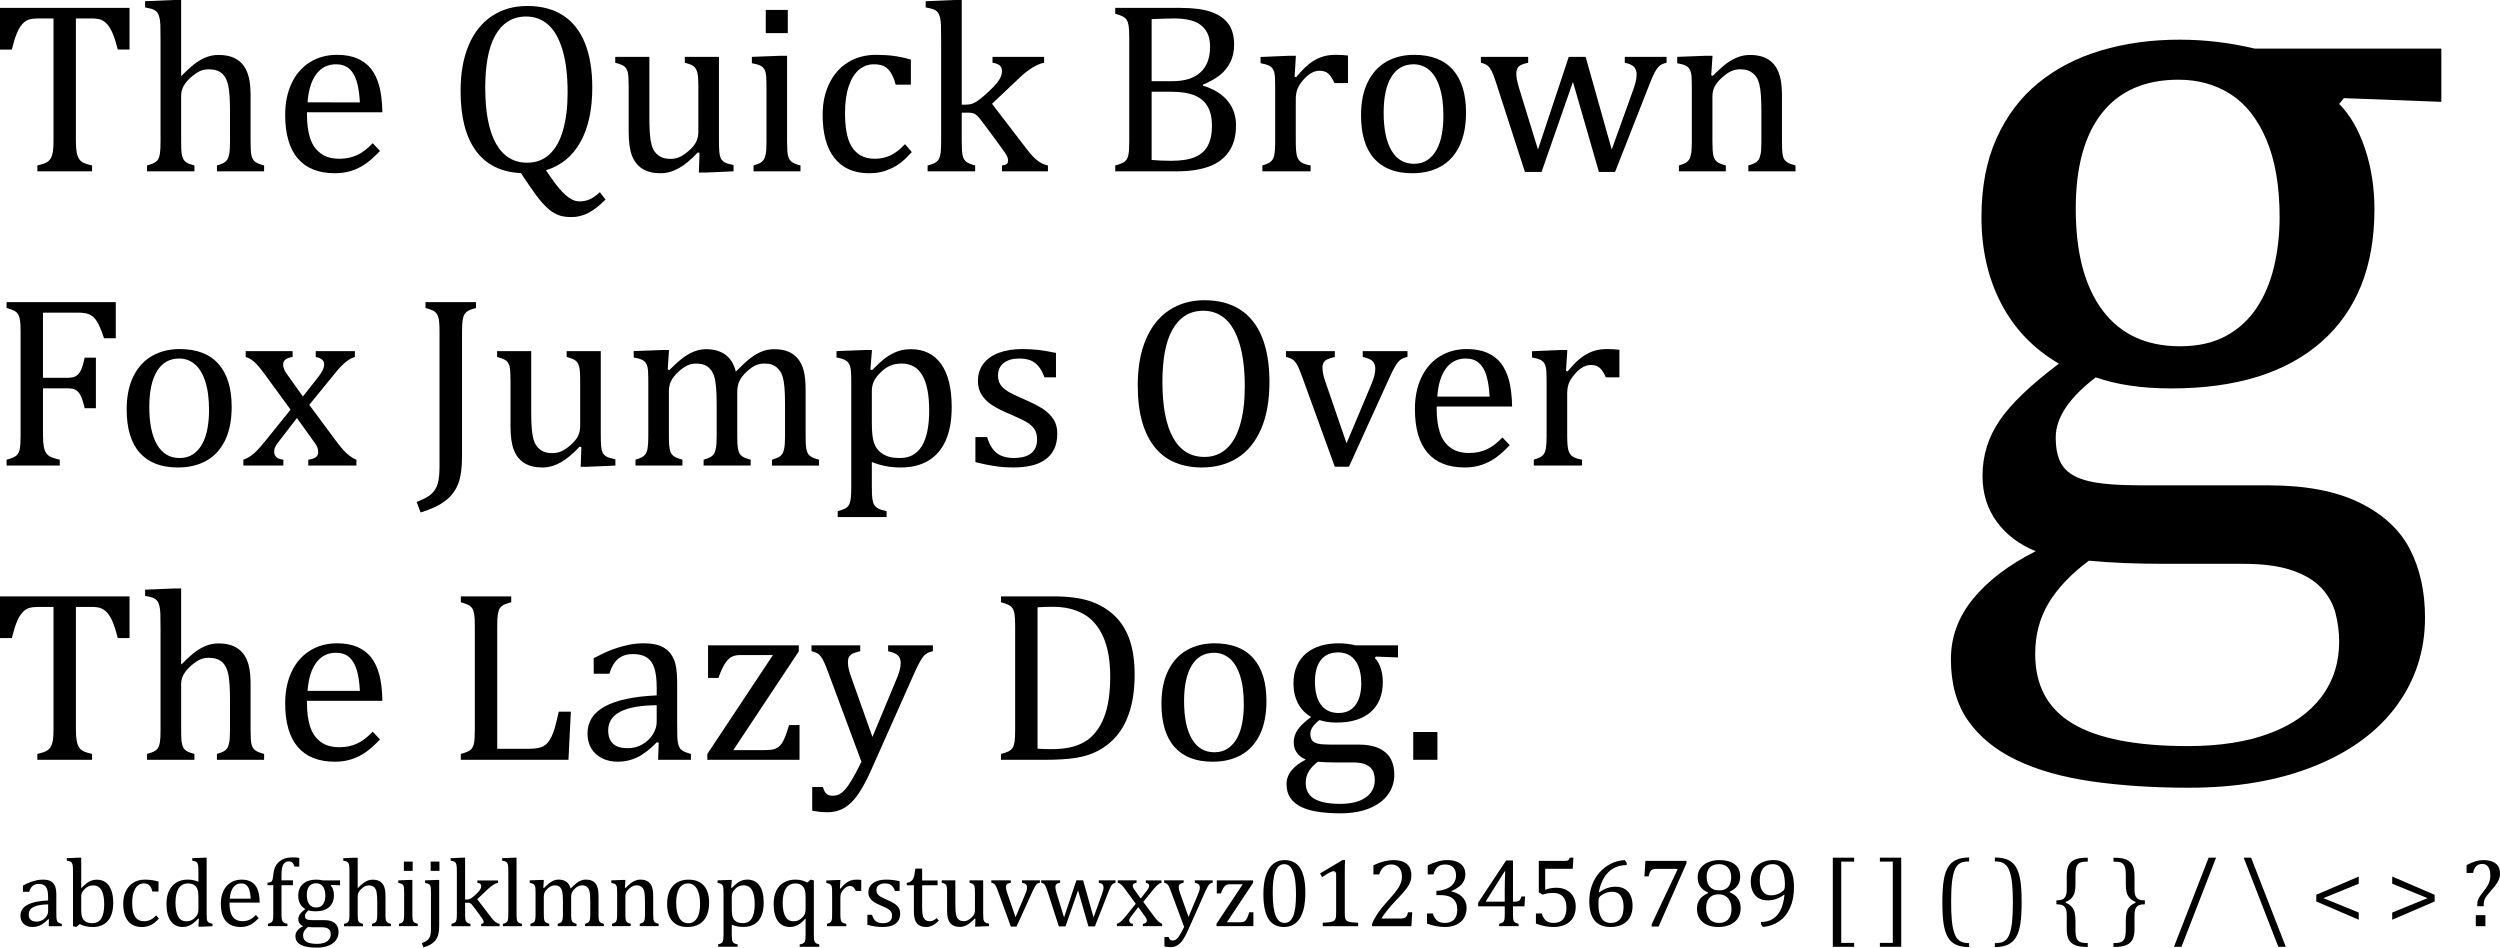 <?xml version="1.0" encoding="utf-8"?>
<!-- Generator: Adobe Illustrator 12.0.0, SVG Export Plug-In . SVG Version: 6.00 Build 51448)  -->
<!DOCTYPE svg PUBLIC "-//W3C//DTD SVG 1.1//EN" "http://www.w3.org/Graphics/SVG/1.1/DTD/svg11.dtd">
<svg  version="1.1" id="Layer_1" xmlns="http://www.w3.org/2000/svg" xmlns:xlink="http://www.w3.org/1999/xlink" width="509.795" height="193.239"
	 viewBox="0 0 509.795 193.239" overflow="visible" enable-background="new 0 0 509.795 193.239" xml:space="preserve">
<g>
	<path d="M0,1.611h26.416v8.496h-2.393c-0.358-1.399-0.712-2.506-1.062-3.32c-0.35-0.813-0.72-1.432-1.111-1.855
		c-0.391-0.423-0.81-0.724-1.257-0.903C20.146,3.85,19.474,3.76,18.579,3.76h-3.101v25c0,0.96,0.053,1.726,0.159,2.295
		c0.105,0.57,0.269,1.021,0.488,1.355c0.22,0.334,0.517,0.594,0.891,0.781c0.374,0.188,0.96,0.371,1.758,0.549v1.196H7.617V33.74
		c0.488-0.114,0.919-0.236,1.294-0.366c0.374-0.13,0.679-0.289,0.916-0.476c0.236-0.187,0.431-0.427,0.586-0.72
		c0.154-0.293,0.276-0.691,0.366-1.196c0.089-0.504,0.134-1.245,0.134-2.222v-25H7.837c-0.765,0-1.396,0.073-1.892,0.22
		C5.448,4.126,4.988,4.431,4.565,4.895c-0.423,0.464-0.81,1.123-1.16,1.978c-0.35,0.854-0.68,1.933-0.989,3.235H0V1.611z"/>
	<path d="M36.938,15.43l0.098,0.024c1.27-1.286,2.274-2.185,3.015-2.698c0.74-0.513,1.473-0.899,2.197-1.16
		c0.724-0.26,1.501-0.391,2.332-0.391c0.895,0,1.692,0.106,2.393,0.317c0.7,0.212,1.314,0.533,1.843,0.964
		c0.529,0.432,0.96,0.96,1.294,1.587c0.333,0.627,0.582,1.375,0.745,2.246c0.163,0.871,0.244,1.974,0.244,3.308v9.204
		c0,1.416,0.061,2.38,0.183,2.893s0.342,0.912,0.659,1.196c0.317,0.285,0.956,0.558,1.917,0.818v1.196h-9.619V33.74
		c0.635-0.195,1.09-0.366,1.367-0.513c0.276-0.146,0.508-0.35,0.696-0.61c0.187-0.26,0.333-0.663,0.439-1.208
		c0.105-0.545,0.159-1.371,0.159-2.478v-6.396c0-2.165-0.11-3.821-0.33-4.968s-0.651-2.006-1.294-2.576
		c-0.643-0.569-1.542-0.854-2.698-0.854c-0.651,0-1.237,0.114-1.758,0.342c-0.521,0.228-1.123,0.635-1.807,1.221
		s-1.201,1.188-1.55,1.807c-0.35,0.619-0.525,1.278-0.525,1.978v9.351c0,1.107,0.028,1.896,0.085,2.368
		c0.057,0.472,0.167,0.867,0.33,1.184c0.163,0.317,0.411,0.578,0.745,0.781c0.333,0.204,0.85,0.395,1.55,0.574v1.196H29.98V33.74
		c0.716-0.195,1.229-0.382,1.538-0.562c0.309-0.179,0.549-0.407,0.72-0.684c0.171-0.276,0.297-0.675,0.378-1.196
		c0.081-0.521,0.122-1.343,0.122-2.466V8.398c0-1.563-0.012-2.653-0.037-3.271c-0.024-0.618-0.09-1.143-0.195-1.575
		c-0.106-0.431-0.252-0.769-0.439-1.013C31.88,2.295,31.628,2.1,31.311,1.953S30.42,1.66,29.59,1.514v-1.27L35.474,0h1.465V15.43z"
		/>
	<path d="M77.49,30.786c-1.042,1.091-1.998,1.945-2.869,2.563c-0.871,0.619-1.827,1.103-2.869,1.453
		c-1.042,0.35-2.189,0.525-3.442,0.525c-3.353,0-5.884-1.005-7.593-3.015c-1.709-2.01-2.563-4.976-2.563-8.899
		c0-2.425,0.435-4.565,1.306-6.421c0.871-1.855,2.112-3.288,3.723-4.297c1.611-1.009,3.467-1.514,5.566-1.514
		c1.644,0,3.043,0.261,4.199,0.781c1.155,0.521,2.079,1.233,2.771,2.136c0.691,0.903,1.229,2.043,1.611,3.418
		c0.382,1.375,0.598,3.17,0.647,5.383H62.598v0.439c0,1.921,0.215,3.536,0.647,4.846c0.431,1.311,1.139,2.336,2.124,3.076
		c0.984,0.741,2.266,1.111,3.845,1.111c1.334,0,2.535-0.248,3.601-0.745c1.066-0.496,2.128-1.306,3.186-2.429L77.49,30.786z
		 M73.389,20.874c-0.098-1.758-0.317-3.194-0.659-4.309c-0.342-1.115-0.854-1.969-1.538-2.563c-0.684-0.594-1.579-0.891-2.686-0.891
		c-1.677,0-3.015,0.671-4.016,2.014s-1.591,3.259-1.77,5.75H73.389z"/>
	<path d="M111.328,34.717l0.854,1.245c0.439,0.635,0.854,1.208,1.245,1.721s0.81,1.001,1.257,1.465
		c0.447,0.464,0.871,0.838,1.27,1.123c0.398,0.285,0.777,0.488,1.135,0.61c0.358,0.122,0.7,0.183,1.025,0.183
		c0.895,0,1.668-0.167,2.319-0.5c0.651-0.334,1.277-0.793,1.88-1.379l1.172,1.514c-1.27,1.27-2.45,2.181-3.54,2.734
		c-1.091,0.553-2.214,0.83-3.369,0.83c-0.928,0-1.693-0.09-2.295-0.269c-0.603-0.179-1.201-0.472-1.794-0.879
		c-0.594-0.407-1.257-1.025-1.99-1.855s-1.579-1.961-2.539-3.394l-1.733-2.563c-4.053-0.195-7.117-1.717-9.192-4.565
		c-2.075-2.848-3.113-6.909-3.113-12.183c0-3.629,0.553-6.746,1.66-9.351c1.106-2.604,2.689-4.585,4.749-5.945
		c2.059-1.359,4.447-2.039,7.166-2.039c2.897,0,5.334,0.639,7.312,1.917c1.978,1.278,3.467,3.158,4.468,5.64
		c1.001,2.482,1.501,5.505,1.501,9.07c0,4.525-0.806,8.232-2.417,11.121C116.748,31.856,114.404,33.773,111.328,34.717z
		 M98.95,17.871c0,4.997,0.728,8.797,2.185,11.401c1.457,2.604,3.584,3.906,6.384,3.906c1.774,0,3.279-0.565,4.517-1.697
		c1.237-1.131,2.165-2.787,2.783-4.968c0.618-2.181,0.928-4.728,0.928-7.642c0-3.548-0.362-6.49-1.086-8.826
		c-0.725-2.335-1.713-4.032-2.966-5.09c-1.253-1.058-2.71-1.587-4.37-1.587c-1.465,0-2.722,0.342-3.772,1.025
		s-1.921,1.656-2.612,2.917c-0.692,1.262-1.196,2.788-1.514,4.578C99.109,13.68,98.95,15.674,98.95,17.871z"/>
	<path d="M125.464,11.597h6.958v12.427c0,1.904,0.073,3.353,0.22,4.346c0.146,0.993,0.366,1.742,0.659,2.246
		c0.293,0.505,0.708,0.928,1.245,1.27s1.277,0.513,2.222,0.513c0.618,0,1.212-0.122,1.782-0.366
		c0.569-0.244,1.204-0.671,1.904-1.282c0.7-0.61,1.2-1.216,1.501-1.819c0.301-0.602,0.452-1.302,0.452-2.1v-9.155
		c0-0.928-0.024-1.627-0.073-2.1c-0.049-0.472-0.13-0.85-0.244-1.135c-0.114-0.285-0.249-0.517-0.403-0.696
		c-0.155-0.179-0.375-0.342-0.659-0.488c-0.285-0.146-0.745-0.301-1.379-0.464v-1.196h6.958v16.675c0,1.253,0.024,2.157,0.073,2.71
		c0.049,0.554,0.154,0.993,0.317,1.318c0.163,0.326,0.415,0.59,0.757,0.793c0.342,0.204,0.952,0.395,1.831,0.574v1.27l-5.591,0.244
		h-1.489l0.146-4.004l-0.366-0.098c-1.351,1.465-2.641,2.539-3.87,3.223c-1.229,0.684-2.462,1.025-3.699,1.025
		c-1.481,0-2.702-0.293-3.662-0.879c-0.96-0.586-1.677-1.46-2.148-2.625c-0.472-1.164-0.708-2.803-0.708-4.919v-9.229
		c0-1.367-0.053-2.307-0.159-2.82c-0.106-0.513-0.31-0.919-0.61-1.221c-0.301-0.301-0.957-0.582-1.965-0.842V11.597z"/>
	<path d="M153.662,33.74c0.635-0.195,1.086-0.366,1.355-0.513s0.496-0.35,0.684-0.61c0.187-0.26,0.333-0.659,0.439-1.196
		c0.105-0.537,0.159-1.375,0.159-2.515V18.262c0-1.042-0.017-1.88-0.049-2.515c-0.033-0.635-0.146-1.143-0.342-1.526
		c-0.195-0.382-0.493-0.667-0.891-0.854c-0.399-0.187-0.964-0.346-1.697-0.476v-1.294l5.688-0.22h1.489v17.456
		c0,1.4,0.065,2.373,0.195,2.917c0.13,0.545,0.378,0.96,0.745,1.245c0.366,0.285,0.964,0.533,1.794,0.745v1.196h-9.57V33.74z
		 M160.645,2.026v4.736h-4.492V2.026H160.645z"/>
	<path d="M185.742,12.158v5.103h-3.101c-0.276-1.058-0.618-1.892-1.025-2.502s-0.879-1.038-1.416-1.282s-1.204-0.366-2.002-0.366
		c-1.14,0-2.148,0.366-3.027,1.099s-1.575,1.848-2.087,3.345c-0.514,1.498-0.77,3.329-0.77,5.493c0,1.384,0.098,2.649,0.293,3.796
		s0.529,2.128,1.001,2.942c0.472,0.814,1.099,1.449,1.88,1.904c0.781,0.456,1.75,0.684,2.905,0.684c1.123,0,2.169-0.22,3.138-0.659
		c0.968-0.439,1.973-1.212,3.015-2.319l1.392,1.611c-0.83,0.912-1.563,1.616-2.197,2.112c-0.635,0.497-1.314,0.912-2.039,1.245
		c-0.725,0.334-1.439,0.578-2.148,0.732c-0.707,0.154-1.477,0.232-2.307,0.232c-3.076,0-5.428-1.021-7.056-3.064
		c-1.628-2.042-2.441-4.993-2.441-8.85c0-2.409,0.456-4.545,1.367-6.409c0.911-1.863,2.188-3.3,3.833-4.309
		c1.644-1.009,3.54-1.514,5.688-1.514c1.335,0,2.567,0.078,3.698,0.232C183.467,11.568,184.603,11.816,185.742,12.158z"/>
	<path d="M196.118,21.338h0.781c0.537,0,0.977-0.057,1.318-0.171c0.407-0.146,0.854-0.395,1.343-0.745
		c0.488-0.35,1.18-0.94,2.075-1.77c0.749-0.7,1.313-1.294,1.696-1.782s0.647-0.936,0.794-1.343c0.13-0.342,0.195-0.684,0.195-1.025
		c0-0.488-0.151-0.871-0.452-1.147c-0.301-0.276-0.793-0.464-1.477-0.562v-1.196h10.522v1.196c-0.749,0.146-1.546,0.48-2.393,1.001
		c-0.847,0.521-1.718,1.205-2.612,2.051l-5.615,5.322l7.031,9.18c0.813,1.074,1.551,1.868,2.209,2.38
		c0.66,0.513,1.38,0.851,2.161,1.013v1.196h-9.375V33.74c0.423-0.049,0.736-0.142,0.94-0.281c0.203-0.138,0.305-0.37,0.305-0.696
		c0-0.244-0.045-0.484-0.135-0.72c-0.09-0.236-0.272-0.557-0.549-0.964c-0.277-0.407-0.781-1.115-1.514-2.124l-2.905-3.906
		c-0.554-0.732-0.948-1.212-1.185-1.44c-0.236-0.228-0.484-0.391-0.744-0.488c-0.261-0.098-0.61-0.146-1.05-0.146h-1.367v5.859
		c0,1.4,0.065,2.373,0.195,2.917c0.13,0.545,0.378,0.96,0.745,1.245c0.365,0.285,0.964,0.533,1.794,0.745v1.196h-9.692V33.74
		c0.813-0.211,1.379-0.431,1.697-0.659c0.316-0.228,0.545-0.5,0.684-0.818c0.138-0.317,0.235-0.749,0.293-1.294
		c0.057-0.545,0.085-1.257,0.085-2.136V8.398c0-1.563-0.013-2.653-0.036-3.271c-0.025-0.618-0.09-1.143-0.195-1.575
		c-0.106-0.431-0.253-0.769-0.439-1.013c-0.188-0.244-0.439-0.439-0.758-0.586c-0.316-0.146-0.891-0.293-1.721-0.439v-1.27
		L194.653,0h1.465V21.338z"/>
	<path d="M227.417,34.937V33.74c1.009-0.26,1.685-0.549,2.026-0.867s0.565-0.769,0.672-1.355c0.105-0.586,0.158-1.481,0.158-2.686
		V7.715c0-1.123-0.041-1.941-0.122-2.454s-0.216-0.911-0.403-1.196c-0.188-0.285-0.436-0.513-0.744-0.684
		c-0.31-0.171-0.838-0.362-1.587-0.574V1.611h13.354c2.588,0,4.667,0.277,6.238,0.83c1.57,0.554,2.738,1.372,3.503,2.454
		c0.765,1.083,1.147,2.478,1.147,4.187c0,1.416-0.273,2.645-0.818,3.687c-0.545,1.042-1.257,1.904-2.136,2.588
		s-2.011,1.318-3.394,1.904v0.22c2.213,0.667,3.89,1.697,5.029,3.088c1.139,1.392,1.709,3.048,1.709,4.968
		c0,2.214-0.492,4.021-1.477,5.42c-0.985,1.4-2.365,2.413-4.139,3.04c-1.774,0.627-3.923,0.94-6.445,0.94H227.417z M239.111,16.553
		c2.474,0,4.365-0.598,5.676-1.794s1.966-2.934,1.966-5.212c0-1.123-0.183-2.055-0.55-2.795c-0.365-0.74-0.871-1.331-1.514-1.77
		s-1.403-0.752-2.282-0.94c-0.879-0.187-1.831-0.281-2.856-0.281c-0.619,0-1.433,0.017-2.441,0.049
		c-1.01,0.033-1.766,0.065-2.271,0.098v12.646H239.111z M234.839,32.617c1.188,0.114,2.515,0.171,3.979,0.171
		c2.132,0,3.788-0.269,4.969-0.806c1.18-0.537,2.033-1.331,2.563-2.38s0.794-2.364,0.794-3.943c0-1.579-0.289-2.881-0.866-3.906
		c-0.578-1.025-1.47-1.79-2.674-2.295c-1.205-0.504-2.865-0.757-4.98-0.757h-3.784V32.617z"/>
	<path d="M263.989,15.649l0.342,0.073c0.896-1.09,1.726-1.949,2.49-2.576c0.765-0.626,1.591-1.111,2.478-1.453
		s1.893-0.513,3.016-0.513c0.943,0,1.799,0.049,2.563,0.146v5.615h-2.759c-0.391-0.879-0.806-1.518-1.245-1.917
		c-0.439-0.398-1.042-0.598-1.807-0.598c-0.586,0-1.168,0.171-1.745,0.513c-0.578,0.342-1.136,0.838-1.673,1.489
		c-0.537,0.651-0.907,1.262-1.11,1.831c-0.204,0.57-0.306,1.245-0.306,2.026v8.545c0,1.481,0.089,2.502,0.269,3.064
		c0.179,0.562,0.477,0.973,0.891,1.233c0.416,0.261,1.038,0.464,1.868,0.61v1.196h-9.839V33.74c0.618-0.195,1.063-0.366,1.33-0.513
		c0.27-0.146,0.501-0.35,0.696-0.61c0.195-0.26,0.342-0.659,0.439-1.196s0.146-1.375,0.146-2.515V18.262
		c0-1.042-0.017-1.88-0.049-2.515s-0.146-1.143-0.342-1.526c-0.195-0.382-0.493-0.667-0.892-0.854
		c-0.398-0.187-0.964-0.346-1.696-0.476v-1.27l5.713-0.244h1.489L263.989,15.649z"/>
	<path d="M287.964,35.327c-3.386,0-5.97-0.997-7.751-2.991c-1.783-1.994-2.674-4.944-2.674-8.85c0-2.686,0.468-4.956,1.404-6.812
		c0.936-1.855,2.217-3.235,3.845-4.138s3.483-1.355,5.566-1.355c3.483,0,6.12,1.013,7.91,3.04s2.686,4.936,2.686,8.728
		c0,2.702-0.448,4.98-1.343,6.836c-0.896,1.855-2.165,3.243-3.809,4.163C292.154,34.868,290.21,35.327,287.964,35.327z
		 M282.153,22.974c0,3.353,0.532,5.929,1.599,7.727c1.066,1.799,2.592,2.698,4.578,2.698c1.09,0,2.018-0.264,2.783-0.793
		c0.765-0.529,1.387-1.241,1.867-2.136c0.48-0.895,0.826-1.933,1.038-3.113c0.212-1.18,0.317-2.413,0.317-3.699
		c0-2.393-0.265-4.378-0.793-5.957c-0.529-1.579-1.25-2.738-2.161-3.479c-0.911-0.74-1.953-1.111-3.125-1.111
		c-1.97,0-3.479,0.854-4.528,2.563C282.678,17.383,282.153,19.816,282.153,22.974z"/>
	<path d="M320.752,16.699l-6.396,18.359h-3.394l-5.859-18.115c-0.374-1.172-0.688-1.998-0.94-2.478
		c-0.252-0.48-0.521-0.838-0.805-1.074c-0.285-0.236-0.745-0.435-1.38-0.598v-1.196h9.644v1.196
		c-0.944,0.195-1.583,0.452-1.916,0.769c-0.334,0.317-0.501,0.793-0.501,1.428c0,0.439,0.049,0.899,0.146,1.379
		c0.098,0.48,0.244,1.038,0.439,1.672l3.833,12.451l6.274-18.896h3.442l5.322,18.896l4.297-11.938
		c0.228-0.618,0.415-1.208,0.562-1.77s0.22-1.086,0.22-1.575c0-0.684-0.184-1.212-0.549-1.587c-0.367-0.374-0.989-0.651-1.868-0.83
		v-1.196h8.521v1.196c-0.456,0.114-0.798,0.232-1.025,0.354c-0.229,0.122-0.451,0.301-0.672,0.537
		c-0.219,0.236-0.463,0.603-0.732,1.099c-0.268,0.497-0.605,1.266-1.013,2.307l-7.056,17.969h-3.296L320.752,16.699z"/>
	<path d="M366.138,34.937h-9.619V33.74c0.635-0.195,1.091-0.366,1.367-0.513s0.509-0.35,0.696-0.61
		c0.187-0.26,0.333-0.663,0.439-1.208c0.105-0.545,0.158-1.371,0.158-2.478v-6.396c0-1.139-0.033-2.173-0.098-3.101
		c-0.065-0.928-0.176-1.688-0.33-2.283c-0.154-0.594-0.342-1.058-0.561-1.392c-0.221-0.333-0.48-0.618-0.781-0.854
		c-0.302-0.236-0.647-0.423-1.038-0.562c-0.391-0.138-0.903-0.208-1.538-0.208s-1.237,0.126-1.807,0.378
		c-0.57,0.252-1.196,0.688-1.88,1.306c-0.684,0.619-1.181,1.229-1.489,1.831c-0.31,0.603-0.464,1.294-0.464,2.075v9.106
		c0,1.4,0.065,2.373,0.195,2.917c0.13,0.545,0.378,0.96,0.745,1.245c0.365,0.285,0.964,0.533,1.794,0.745v1.196h-9.57V33.74
		c0.635-0.195,1.087-0.366,1.354-0.513c0.27-0.146,0.496-0.35,0.684-0.61c0.188-0.26,0.334-0.659,0.439-1.196
		s0.159-1.375,0.159-2.515V18.262c0-1.042-0.017-1.88-0.049-2.515s-0.146-1.143-0.342-1.526c-0.195-0.382-0.493-0.667-0.892-0.854
		c-0.398-0.187-0.964-0.346-1.696-0.476v-1.294l5.713-0.22h1.489l-0.269,3.979l0.342,0.098c1.204-1.221,2.177-2.091,2.917-2.612
		c0.74-0.521,1.49-0.923,2.246-1.208c0.758-0.285,1.559-0.427,2.405-0.427c0.879,0,1.664,0.102,2.356,0.305
		c0.691,0.204,1.301,0.517,1.83,0.94c0.529,0.423,0.965,0.948,1.307,1.575c0.342,0.627,0.598,1.379,0.77,2.258
		c0.17,0.879,0.256,1.994,0.256,3.345v9.204c0,1.123,0.032,1.937,0.098,2.441c0.064,0.505,0.179,0.896,0.342,1.172
		c0.162,0.277,0.398,0.509,0.708,0.696c0.31,0.188,0.847,0.387,1.611,0.598V34.937z"/>
	<path d="M23.608,61.611v7.373h-2.393c-0.358-1.106-0.704-2.002-1.038-2.686c-0.334-0.684-0.684-1.204-1.05-1.563
		c-0.366-0.358-0.793-0.61-1.282-0.757s-1.131-0.22-1.929-0.22H8.765v13.281h5.029c0.716,0,1.277-0.118,1.685-0.354
		c0.407-0.236,0.745-0.63,1.013-1.184c0.269-0.553,0.525-1.408,0.769-2.563h2.295v10.303h-2.295
		c-0.244-1.106-0.505-1.941-0.781-2.502c-0.277-0.562-0.606-0.96-0.989-1.196c-0.383-0.236-0.948-0.354-1.697-0.354H8.765v9.57
		c0,0.977,0.057,1.758,0.171,2.344c0.114,0.586,0.301,1.05,0.562,1.392c0.26,0.342,0.61,0.598,1.05,0.769s0.984,0.33,1.636,0.476
		v1.196H1.343V93.74c1.009-0.26,1.685-0.549,2.026-0.867s0.565-0.769,0.671-1.355c0.105-0.586,0.159-1.481,0.159-2.686V67.715
		c0-1.123-0.041-1.941-0.122-2.454c-0.082-0.513-0.216-0.911-0.403-1.196c-0.188-0.285-0.436-0.513-0.745-0.684
		c-0.31-0.171-0.838-0.362-1.587-0.574v-1.196H23.608z"/>
	<path d="M36.255,95.327c-3.386,0-5.969-0.997-7.751-2.991c-1.782-1.994-2.673-4.944-2.673-8.85c0-2.686,0.468-4.956,1.404-6.812
		c0.936-1.855,2.217-3.235,3.845-4.138c1.627-0.903,3.483-1.355,5.566-1.355c3.483,0,6.12,1.013,7.91,3.04
		c1.79,2.026,2.686,4.936,2.686,8.728c0,2.702-0.448,4.98-1.343,6.836c-0.896,1.855-2.165,3.243-3.809,4.163
		C40.446,94.868,38.501,95.327,36.255,95.327z M30.444,82.974c0,3.353,0.533,5.929,1.599,7.727c1.066,1.799,2.592,2.698,4.578,2.698
		c1.09,0,2.018-0.264,2.783-0.793c0.765-0.529,1.387-1.241,1.868-2.136c0.48-0.895,0.826-1.933,1.038-3.113
		c0.211-1.18,0.317-2.413,0.317-3.699c0-2.393-0.265-4.378-0.793-5.957c-0.529-1.579-1.25-2.738-2.161-3.479
		c-0.912-0.74-1.953-1.111-3.125-1.111c-1.97,0-3.479,0.854-4.529,2.563S30.444,79.816,30.444,82.974z"/>
	<path d="M61.768,80.85l3.174-4.028c0.342-0.439,0.618-0.867,0.83-1.282c0.211-0.415,0.317-0.842,0.317-1.282
		c0-0.374-0.139-0.684-0.415-0.928c-0.277-0.244-0.708-0.423-1.294-0.537v-1.196h7.983v1.196c-0.619,0.179-1.25,0.529-1.892,1.05
		c-0.643,0.521-1.428,1.359-2.356,2.515l-5.054,6.201l5.566,7.495c0.797,1.074,1.514,1.896,2.148,2.466
		c0.635,0.57,1.27,0.977,1.904,1.221v1.196h-9.814V93.74c1.351-0.163,2.026-0.667,2.026-1.514c0-0.342-0.057-0.667-0.171-0.977
		c-0.114-0.309-0.326-0.667-0.635-1.074l-3.54-4.932l-3.76,4.883c-0.277,0.358-0.493,0.688-0.647,0.989
		c-0.155,0.301-0.232,0.639-0.232,1.013c0,0.439,0.15,0.802,0.452,1.086c0.301,0.285,0.777,0.46,1.428,0.525v1.196h-8.154V93.74
		c0.537-0.195,1.021-0.439,1.453-0.732c0.431-0.293,0.871-0.671,1.318-1.135c0.447-0.464,1.038-1.143,1.77-2.039l5.078-6.299
		l-5.2-7.129c-0.716-0.977-1.286-1.685-1.709-2.124c-0.423-0.439-0.814-0.773-1.172-1.001c-0.358-0.228-0.716-0.391-1.074-0.488
		v-1.196h9.57v1.196c-1.286,0.195-1.929,0.7-1.929,1.514c0,0.375,0.085,0.749,0.256,1.123c0.171,0.375,0.435,0.79,0.793,1.245
		L61.768,80.85z"/>
	<path d="M94.214,93.276c0,2.197-0.256,3.979-0.769,5.347s-1.375,2.522-2.588,3.467c-1.213,0.944-2.91,1.75-5.09,2.417l-0.806-2.148
		c1.432-0.554,2.449-1.111,3.052-1.672c0.602-0.562,1.021-1.266,1.257-2.112c0.236-0.847,0.354-1.986,0.354-3.418V67.715
		c0-1.416-0.069-2.384-0.208-2.905c-0.139-0.521-0.366-0.919-0.684-1.196c-0.317-0.276-0.973-0.545-1.965-0.806v-1.196H97.07v1.196
		c-0.716,0.179-1.233,0.358-1.55,0.537c-0.317,0.179-0.57,0.403-0.757,0.671c-0.188,0.269-0.326,0.671-0.415,1.208
		c-0.09,0.537-0.134,1.367-0.134,2.49V93.276z"/>
	<path d="M101.367,71.597h6.958v12.427c0,1.904,0.073,3.353,0.22,4.346c0.146,0.993,0.366,1.742,0.659,2.246
		c0.293,0.505,0.708,0.928,1.245,1.27s1.277,0.513,2.222,0.513c0.618,0,1.212-0.122,1.782-0.366
		c0.569-0.244,1.204-0.671,1.904-1.282c0.7-0.61,1.2-1.216,1.501-1.819c0.301-0.602,0.452-1.302,0.452-2.1v-9.155
		c0-0.928-0.024-1.627-0.073-2.1c-0.049-0.472-0.13-0.85-0.244-1.135c-0.114-0.285-0.249-0.517-0.403-0.696
		c-0.155-0.179-0.375-0.342-0.659-0.488c-0.285-0.146-0.745-0.301-1.379-0.464v-1.196h6.958v16.675c0,1.253,0.024,2.157,0.073,2.71
		c0.049,0.554,0.154,0.993,0.317,1.318c0.163,0.326,0.415,0.59,0.757,0.793c0.342,0.204,0.952,0.395,1.831,0.574v1.27l-5.591,0.244
		h-1.489l0.146-4.004l-0.366-0.098c-1.351,1.465-2.641,2.539-3.87,3.223c-1.229,0.684-2.462,1.025-3.699,1.025
		c-1.481,0-2.702-0.293-3.662-0.879c-0.96-0.586-1.677-1.46-2.148-2.625c-0.472-1.164-0.708-2.803-0.708-4.919v-9.229
		c0-1.367-0.053-2.307-0.159-2.82c-0.106-0.513-0.31-0.919-0.61-1.221c-0.301-0.301-0.957-0.582-1.965-0.842V71.597z"/>
	<path d="M136.157,75.356l0.342,0.098c0.977-0.977,1.778-1.713,2.405-2.209c0.626-0.496,1.233-0.895,1.819-1.196
		c0.586-0.301,1.135-0.517,1.648-0.647c0.513-0.13,1.038-0.195,1.575-0.195c1.627,0,2.954,0.375,3.979,1.123
		c1.025,0.749,1.733,1.896,2.124,3.442c1.221-1.237,2.209-2.148,2.966-2.734s1.53-1.038,2.319-1.355
		c0.789-0.317,1.64-0.476,2.551-0.476c1.09,0,2.03,0.159,2.82,0.476c0.789,0.317,1.457,0.806,2.002,1.465
		c0.545,0.659,0.944,1.485,1.196,2.478c0.252,0.993,0.378,2.328,0.378,4.004v9.204c0,1.237,0.041,2.092,0.122,2.563
		c0.081,0.472,0.199,0.838,0.354,1.099c0.154,0.261,0.386,0.484,0.696,0.671c0.309,0.188,0.83,0.378,1.563,0.574v1.196h-9.595V93.74
		c0.635-0.195,1.09-0.366,1.367-0.513c0.276-0.146,0.508-0.35,0.696-0.61c0.187-0.26,0.333-0.663,0.439-1.208
		c0.105-0.545,0.159-1.371,0.159-2.478v-6.396c0-1.383-0.037-2.527-0.11-3.43s-0.188-1.624-0.342-2.161
		c-0.155-0.537-0.342-0.96-0.562-1.27c-0.22-0.309-0.468-0.578-0.745-0.806c-0.277-0.228-0.603-0.407-0.977-0.537
		c-0.375-0.13-0.871-0.195-1.489-0.195c-0.651,0-1.257,0.13-1.819,0.391c-0.562,0.261-1.172,0.7-1.831,1.318
		c-0.659,0.619-1.135,1.241-1.428,1.868c-0.293,0.627-0.439,1.363-0.439,2.209v8.911c0,1.237,0.041,2.092,0.122,2.563
		c0.081,0.472,0.199,0.838,0.354,1.099c0.154,0.261,0.386,0.484,0.696,0.671c0.309,0.188,0.83,0.378,1.563,0.574v1.196h-9.595V93.74
		c0.635-0.195,1.09-0.366,1.367-0.513c0.276-0.146,0.508-0.35,0.696-0.61c0.187-0.26,0.333-0.663,0.439-1.208
		c0.105-0.545,0.159-1.371,0.159-2.478v-6.396c0-1.448-0.041-2.628-0.122-3.54c-0.082-0.911-0.208-1.644-0.378-2.197
		c-0.171-0.553-0.391-1.001-0.659-1.343s-0.542-0.602-0.818-0.781c-0.277-0.179-0.603-0.313-0.977-0.403
		c-0.375-0.089-0.798-0.134-1.27-0.134c-0.667,0-1.294,0.151-1.88,0.452c-0.586,0.301-1.184,0.737-1.794,1.306
		c-0.61,0.57-1.07,1.164-1.379,1.782c-0.31,0.619-0.464,1.286-0.464,2.002v9.155c0,0.928,0.024,1.636,0.073,2.124
		s0.126,0.871,0.232,1.147c0.105,0.277,0.24,0.5,0.403,0.671c0.163,0.171,0.395,0.334,0.696,0.488
		c0.301,0.155,0.752,0.313,1.355,0.476v1.196h-9.57V93.74c0.618-0.195,1.062-0.366,1.331-0.513s0.5-0.35,0.696-0.61
		c0.195-0.26,0.342-0.659,0.439-1.196s0.146-1.375,0.146-2.515V78.262c0-1.042-0.017-1.88-0.049-2.515
		c-0.033-0.635-0.146-1.143-0.342-1.526c-0.195-0.382-0.493-0.667-0.891-0.854c-0.399-0.187-0.964-0.346-1.697-0.476v-1.294
		l5.713-0.22h1.489L136.157,75.356z"/>
	<path d="M177.783,94.204v5.151c0,1.058,0.037,1.847,0.109,2.368c0.074,0.521,0.203,0.932,0.391,1.233
		c0.188,0.301,0.456,0.549,0.807,0.745c0.35,0.195,0.915,0.374,1.696,0.537v1.196h-9.961v-1.196c0.586-0.163,1.062-0.33,1.429-0.5
		c0.365-0.171,0.646-0.423,0.842-0.757c0.195-0.334,0.325-0.786,0.391-1.355c0.064-0.57,0.098-1.327,0.098-2.271V78.408
		c0-1.172-0.017-2.006-0.049-2.502c-0.033-0.496-0.098-0.907-0.195-1.233c-0.098-0.325-0.24-0.594-0.428-0.806
		c-0.188-0.211-0.439-0.391-0.756-0.537c-0.318-0.146-0.843-0.293-1.575-0.439v-1.294l5.737-0.22h1.489l-0.317,3.979l0.366,0.098
		c1.009-1.025,1.807-1.77,2.393-2.234s1.192-0.85,1.819-1.16c0.626-0.309,1.229-0.529,1.807-0.659
		c0.577-0.13,1.191-0.195,1.843-0.195c2.686,0,4.749,1.005,6.188,3.015c1.441,2.01,2.161,4.952,2.161,8.826
		c0,2.686-0.407,4.944-1.221,6.775s-1.998,3.207-3.552,4.126c-1.555,0.92-3.406,1.379-5.555,1.379c-1.205,0-2.295-0.102-3.271-0.305
		S178.597,94.546,177.783,94.204z M177.783,86.147c0,1.563,0.098,2.767,0.293,3.613c0.195,0.847,0.541,1.534,1.037,2.063
		c0.496,0.529,1.082,0.924,1.758,1.184c0.676,0.261,1.566,0.391,2.674,0.391c1.969,0,3.45-0.818,4.443-2.454
		c0.992-1.636,1.489-4.048,1.489-7.239c0-6.38-1.864-9.57-5.591-9.57c-0.912,0-1.697,0.143-2.355,0.427
		c-0.66,0.285-1.314,0.745-1.966,1.379s-1.11,1.25-1.38,1.843c-0.268,0.594-0.402,1.233-0.402,1.917V86.147z"/>
	<path d="M215.332,76.943h-2.344c-0.358-0.977-0.781-1.746-1.27-2.307s-1.042-0.956-1.66-1.184
		c-0.619-0.228-1.375-0.342-2.271-0.342c-1.302,0-2.34,0.305-3.112,0.916c-0.773,0.61-1.16,1.445-1.16,2.502
		c0,0.749,0.154,1.367,0.464,1.855s0.789,0.944,1.44,1.367c0.65,0.423,1.799,0.985,3.442,1.685c1.66,0.716,2.942,1.375,3.845,1.978
		c0.904,0.603,1.611,1.302,2.125,2.1c0.512,0.798,0.769,1.75,0.769,2.856c0,1.286-0.22,2.368-0.659,3.247s-1.059,1.595-1.855,2.148
		c-0.798,0.554-1.746,0.952-2.844,1.196c-1.1,0.244-2.3,0.366-3.602,0.366c-1.367,0-2.693-0.102-3.979-0.305
		s-2.539-0.468-3.76-0.793v-5.103h2.393c0.439,1.498,1.091,2.584,1.953,3.259c0.862,0.676,2.051,1.013,3.564,1.013
		c0.586,0,1.159-0.061,1.722-0.183c0.561-0.122,1.062-0.325,1.501-0.61c0.439-0.285,0.789-0.671,1.05-1.16
		c0.26-0.488,0.391-1.099,0.391-1.831c0-0.83-0.163-1.505-0.488-2.026c-0.326-0.521-0.83-0.997-1.514-1.428
		c-0.684-0.431-1.889-1.013-3.613-1.746c-1.481-0.618-2.67-1.221-3.564-1.807c-0.896-0.586-1.6-1.277-2.111-2.075
		c-0.514-0.797-0.77-1.741-0.77-2.832c0-1.334,0.361-2.494,1.086-3.479c0.725-0.984,1.771-1.737,3.138-2.258
		c1.367-0.521,2.97-0.781,4.81-0.781c1.074,0,2.111,0.053,3.113,0.159c1,0.106,2.258,0.313,3.771,0.623V76.943z"/>
	<path d="M245.068,95.327c-1.953,0-3.731-0.322-5.334-0.964c-1.604-0.643-2.979-1.644-4.127-3.003
		c-1.146-1.359-2.034-3.096-2.66-5.212c-0.627-2.116-0.94-4.646-0.94-7.593c0-3.629,0.554-6.746,1.66-9.351
		c1.106-2.604,2.689-4.585,4.749-5.945c2.059-1.359,4.447-2.039,7.165-2.039c2.897,0,5.335,0.639,7.312,1.917
		c1.979,1.278,3.467,3.158,4.469,5.64c1,2.482,1.501,5.505,1.501,9.07c0,3.809-0.569,7.023-1.709,9.644
		c-1.14,2.621-2.747,4.582-4.821,5.884C250.256,94.676,247.835,95.327,245.068,95.327z M237.036,77.871
		c0,4.997,0.728,8.797,2.185,11.401c1.457,2.604,3.585,3.906,6.385,3.906c1.773,0,3.279-0.565,4.517-1.697
		c1.237-1.131,2.165-2.787,2.783-4.968c0.618-2.181,0.928-4.728,0.928-7.642c0-3.548-0.362-6.49-1.087-8.826
		c-0.725-2.335-1.713-4.032-2.966-5.09c-1.253-1.058-2.71-1.587-4.37-1.587c-1.465,0-2.723,0.342-3.771,1.025
		c-1.051,0.684-1.922,1.656-2.613,2.917c-0.691,1.262-1.195,2.788-1.514,4.578C237.195,73.68,237.036,75.674,237.036,77.871z"/>
	<path d="M272.192,71.597v1.196c-0.749,0.179-1.278,0.35-1.587,0.513c-0.31,0.163-0.541,0.375-0.695,0.635
		c-0.155,0.261-0.232,0.61-0.232,1.05s0.053,0.899,0.158,1.379c0.105,0.48,0.273,1.038,0.501,1.672l4.248,12.354l4.98-11.841
		c0.325-0.781,0.554-1.424,0.684-1.929c0.13-0.504,0.195-0.977,0.195-1.416c0-0.684-0.183-1.204-0.55-1.563
		c-0.365-0.358-1.037-0.643-2.014-0.854v-1.196h9.131v1.196c-0.635,0.13-1.123,0.33-1.465,0.598s-0.684,0.692-1.025,1.27
		c-0.342,0.578-0.749,1.388-1.221,2.429l-8.228,18.091h-2.881l-6.616-18.237c-0.456-1.253-0.818-2.112-1.086-2.576
		c-0.27-0.464-0.563-0.81-0.879-1.038c-0.318-0.228-0.777-0.407-1.38-0.537v-1.196H272.192z"/>
	<path d="M307.861,90.786c-1.042,1.091-1.998,1.945-2.869,2.563c-0.871,0.619-1.826,1.103-2.868,1.453s-2.189,0.525-3.442,0.525
		c-3.354,0-5.884-1.005-7.593-3.015c-1.709-2.01-2.563-4.976-2.563-8.899c0-2.425,0.436-4.565,1.307-6.421
		c0.87-1.855,2.111-3.288,3.723-4.297c1.611-1.009,3.467-1.514,5.566-1.514c1.644,0,3.043,0.261,4.199,0.781
		c1.155,0.521,2.079,1.233,2.771,2.136c0.691,0.903,1.229,2.043,1.611,3.418c0.382,1.375,0.598,3.17,0.646,5.383h-15.381v0.439
		c0,1.921,0.215,3.536,0.646,4.846c0.432,1.311,1.14,2.336,2.125,3.076c0.984,0.741,2.266,1.111,3.845,1.111
		c1.335,0,2.534-0.248,3.601-0.745c1.066-0.496,2.129-1.306,3.187-2.429L307.861,90.786z M303.76,80.874
		c-0.098-1.758-0.317-3.194-0.659-4.309c-0.342-1.115-0.854-1.969-1.538-2.563c-0.684-0.594-1.579-0.891-2.686-0.891
		c-1.677,0-3.016,0.671-4.016,2.014c-1.002,1.343-1.592,3.259-1.771,5.75H303.76z"/>
	<path d="M319.336,75.649l0.342,0.073c0.895-1.09,1.725-1.949,2.49-2.576c0.765-0.626,1.591-1.111,2.479-1.453
		c0.887-0.342,1.892-0.513,3.015-0.513c0.944,0,1.798,0.049,2.563,0.146v5.615h-2.759c-0.391-0.879-0.806-1.518-1.245-1.917
		c-0.439-0.398-1.042-0.598-1.807-0.598c-0.586,0-1.168,0.171-1.746,0.513s-1.135,0.838-1.672,1.489
		c-0.537,0.651-0.908,1.262-1.111,1.831c-0.203,0.57-0.305,1.245-0.305,2.026v8.545c0,1.481,0.09,2.502,0.269,3.064
		s0.476,0.973,0.892,1.233c0.414,0.261,1.037,0.464,1.867,0.61v1.196h-9.839V93.74c0.618-0.195,1.062-0.366,1.331-0.513
		c0.268-0.146,0.5-0.35,0.695-0.61c0.195-0.26,0.342-0.659,0.439-1.196s0.146-1.375,0.146-2.515V78.262
		c0-1.042-0.017-1.88-0.049-2.515c-0.033-0.635-0.146-1.143-0.342-1.526c-0.195-0.382-0.492-0.667-0.891-0.854
		c-0.399-0.187-0.965-0.346-1.697-0.476v-1.27l5.713-0.244h1.489L319.336,75.649z"/>
	<path d="M0,121.612h26.416v8.496h-2.393c-0.358-1.399-0.712-2.507-1.062-3.32c-0.35-0.813-0.72-1.433-1.111-1.855
		s-0.81-0.724-1.257-0.903c-0.448-0.179-1.119-0.269-2.014-0.269h-3.101v25c0,0.96,0.053,1.726,0.159,2.295
		c0.105,0.569,0.269,1.021,0.488,1.354c0.22,0.334,0.517,0.595,0.891,0.781c0.374,0.188,0.96,0.371,1.758,0.55v1.196H7.617v-1.196
		c0.488-0.114,0.919-0.235,1.294-0.366c0.374-0.13,0.679-0.289,0.916-0.477c0.236-0.187,0.431-0.427,0.586-0.72
		c0.154-0.293,0.276-0.691,0.366-1.196c0.089-0.504,0.134-1.245,0.134-2.222v-25H7.837c-0.765,0-1.396,0.073-1.892,0.22
		c-0.497,0.146-0.957,0.451-1.379,0.916c-0.423,0.463-0.81,1.123-1.16,1.977c-0.35,0.855-0.68,1.934-0.989,3.235H0V121.612z"/>
	<path d="M36.938,135.43l0.098,0.024c1.27-1.285,2.274-2.186,3.015-2.697c0.74-0.514,1.473-0.899,2.197-1.16
		c0.724-0.26,1.501-0.391,2.332-0.391c0.895,0,1.692,0.105,2.393,0.317c0.7,0.212,1.314,0.533,1.843,0.964
		c0.529,0.432,0.96,0.961,1.294,1.588c0.333,0.627,0.582,1.375,0.745,2.246c0.163,0.871,0.244,1.973,0.244,3.308v9.204
		c0,1.416,0.061,2.381,0.183,2.893c0.122,0.514,0.342,0.912,0.659,1.197s0.956,0.557,1.917,0.817v1.196h-9.619v-1.196
		c0.635-0.195,1.09-0.366,1.367-0.513c0.276-0.146,0.508-0.35,0.696-0.61c0.187-0.261,0.333-0.663,0.439-1.208
		c0.105-0.545,0.159-1.371,0.159-2.479v-6.396c0-2.164-0.11-3.82-0.33-4.969c-0.22-1.146-0.651-2.006-1.294-2.575
		c-0.643-0.569-1.542-0.854-2.698-0.854c-0.651,0-1.237,0.114-1.758,0.342c-0.521,0.229-1.123,0.635-1.807,1.221
		s-1.201,1.188-1.55,1.807c-0.35,0.619-0.525,1.277-0.525,1.978v9.351c0,1.107,0.028,1.896,0.085,2.368
		c0.057,0.472,0.167,0.866,0.33,1.185c0.163,0.316,0.411,0.578,0.745,0.781c0.333,0.203,0.85,0.395,1.55,0.573v1.196H29.98v-1.196
		c0.716-0.195,1.229-0.382,1.538-0.562c0.309-0.179,0.549-0.406,0.72-0.684c0.171-0.276,0.297-0.676,0.378-1.196
		c0.081-0.521,0.122-1.343,0.122-2.466v-20.435c0-1.563-0.012-2.653-0.037-3.271s-0.09-1.144-0.195-1.575
		c-0.106-0.431-0.252-0.769-0.439-1.013c-0.188-0.244-0.439-0.439-0.757-0.586s-0.891-0.293-1.721-0.439v-1.27L35.474,120h1.465
		V135.43z"/>
	<path d="M77.49,150.787c-1.042,1.091-1.998,1.945-2.869,2.563c-0.871,0.618-1.827,1.103-2.869,1.452
		c-1.042,0.35-2.189,0.525-3.442,0.525c-3.353,0-5.884-1.005-7.593-3.016c-1.709-2.01-2.563-4.976-2.563-8.898
		c0-2.425,0.435-4.565,1.306-6.421c0.871-1.855,2.112-3.288,3.723-4.297s3.467-1.514,5.566-1.514c1.644,0,3.043,0.261,4.199,0.781
		c1.155,0.521,2.079,1.233,2.771,2.136c0.691,0.904,1.229,2.043,1.611,3.418c0.382,1.376,0.598,3.17,0.647,5.384H62.598v0.439
		c0,1.921,0.215,3.536,0.647,4.847c0.431,1.311,1.139,2.336,2.124,3.076c0.984,0.74,2.266,1.11,3.845,1.11
		c1.334,0,2.535-0.248,3.601-0.745c1.066-0.496,2.128-1.306,3.186-2.429L77.49,150.787z M73.389,140.875
		c-0.098-1.758-0.317-3.193-0.659-4.309s-0.854-1.97-1.538-2.564c-0.684-0.594-1.579-0.891-2.686-0.891
		c-1.677,0-3.015,0.672-4.016,2.014c-1.001,1.344-1.591,3.26-1.77,5.75H73.389z"/>
	<path d="M101.392,152.691h6.396c0.7,0,1.286-0.041,1.758-0.122c0.472-0.081,0.875-0.208,1.208-0.378
		c0.333-0.172,0.635-0.407,0.903-0.709c0.269-0.301,0.525-0.695,0.769-1.184s0.476-1.103,0.696-1.844
		c0.22-0.74,0.492-1.851,0.818-3.332h2.466l-0.488,9.814H93.97v-1.196c1.009-0.261,1.685-0.55,2.026-0.866
		c0.342-0.318,0.565-0.77,0.671-1.355c0.105-0.586,0.159-1.48,0.159-2.686v-21.118c0-1.123-0.041-1.94-0.122-2.454
		c-0.082-0.512-0.216-0.91-0.403-1.195c-0.188-0.285-0.436-0.514-0.745-0.684c-0.31-0.172-0.838-0.362-1.587-0.574v-1.196h10.278
		v1.196c-0.716,0.195-1.225,0.371-1.526,0.525c-0.301,0.154-0.549,0.361-0.745,0.622s-0.342,0.659-0.439,1.196
		s-0.146,1.392-0.146,2.563V152.691z"/>
	<path d="M134.326,151.446l-0.366-0.098c-1.416,1.448-2.747,2.474-3.992,3.076s-2.568,0.903-3.967,0.903
		c-1.237,0-2.328-0.24-3.271-0.721c-0.944-0.479-1.668-1.154-2.173-2.025c-0.505-0.871-0.757-1.876-0.757-3.016
		c0-2.376,1.176-4.211,3.528-5.506c2.352-1.293,5.879-2.046,10.583-2.258v-1.587c0-1.692-0.163-3.027-0.488-4.004
		c-0.326-0.977-0.838-1.692-1.538-2.148c-0.7-0.456-1.636-0.684-2.808-0.684c-1.27,0-2.291,0.334-3.064,1.001
		c-0.773,0.668-1.355,1.668-1.746,3.003h-3.198v-3.174c1.563-0.813,2.864-1.411,3.906-1.794c1.042-0.383,2.083-0.684,3.125-0.904
		c1.042-0.219,2.1-0.329,3.174-0.329c1.611,0,2.905,0.257,3.882,0.769c0.977,0.514,1.709,1.299,2.197,2.356s0.732,2.653,0.732,4.785
		v8.496c0,1.204,0.008,2.056,0.024,2.552c0.016,0.496,0.065,0.956,0.146,1.379c0.081,0.424,0.203,0.762,0.366,1.014
		c0.163,0.252,0.403,0.468,0.72,0.646c0.317,0.18,0.834,0.366,1.55,0.562v1.196h-6.689L134.326,151.446z M133.911,143.804
		c-3.304,0.033-5.778,0.473-7.422,1.318c-1.644,0.847-2.466,2.124-2.466,3.833c0,0.928,0.187,1.66,0.562,2.197
		c0.374,0.537,0.846,0.907,1.416,1.11c0.569,0.204,1.245,0.306,2.026,0.306c1.106,0,2.112-0.269,3.015-0.806
		s1.607-1.221,2.112-2.051c0.504-0.83,0.757-1.652,0.757-2.466V143.804z"/>
	<path d="M163.037,147.857v7.08h-18.799v-1.196l13.379-20.166h-6.616c-0.814,0-1.457,0.146-1.929,0.439
		c-0.472,0.293-0.92,0.781-1.343,1.465c-0.423,0.684-0.83,1.604-1.221,2.759h-2.124v-6.641h18.506v1.221l-13.354,20.142h6.421
		c0.846,0,1.481-0.065,1.904-0.195c0.423-0.13,0.789-0.337,1.099-0.622c0.309-0.285,0.61-0.736,0.903-1.355
		c0.293-0.618,0.643-1.595,1.05-2.93H163.037z"/>
	<path d="M177.686,156.939c-0.896,2.018-1.766,3.654-2.612,4.907s-1.778,2.197-2.796,2.832s-2.226,0.952-3.625,0.952
		c-0.896,0-1.904-0.105-3.027-0.317v-4.834h2.173c0.195,0.667,0.439,1.131,0.732,1.392c0.293,0.26,0.716,0.391,1.27,0.391
		c0.488,0,0.923-0.094,1.306-0.281s0.781-0.508,1.197-0.964c0.414-0.456,0.902-1.155,1.465-2.1c0.561-0.944,1.191-2.141,1.892-3.589
		l-6.836-18.384c-0.439-1.188-0.794-2.019-1.062-2.49c-0.27-0.472-0.558-0.83-0.867-1.074c-0.31-0.244-0.781-0.439-1.416-0.586
		v-1.196h9.937v1.196c-0.765,0.179-1.302,0.354-1.611,0.524c-0.31,0.172-0.537,0.391-0.684,0.66c-0.146,0.268-0.22,0.614-0.22,1.037
		c0,0.439,0.053,0.896,0.158,1.367c0.105,0.473,0.273,1.025,0.501,1.66l4.346,12.231l4.883-11.719
		c0.276-0.651,0.492-1.249,0.647-1.794c0.154-0.545,0.231-1.055,0.231-1.526c0-0.7-0.191-1.229-0.573-1.587
		c-0.383-0.357-1.047-0.643-1.99-0.854v-1.196h9.131v1.196c-0.635,0.13-1.123,0.329-1.465,0.599
		c-0.342,0.268-0.684,0.691-1.025,1.27s-0.749,1.387-1.221,2.429L177.686,156.939z"/>
	<path d="M204.126,154.937v-1.196c0.749-0.195,1.286-0.382,1.611-0.562c0.325-0.179,0.577-0.406,0.757-0.684
		c0.179-0.276,0.309-0.676,0.391-1.196c0.081-0.521,0.122-1.343,0.122-2.466v-21.118c0-1.14-0.041-1.966-0.122-2.478
		c-0.082-0.514-0.216-0.908-0.402-1.185c-0.188-0.276-0.436-0.501-0.745-0.671c-0.31-0.172-0.847-0.362-1.611-0.574v-1.196h10.693
		c3.076,0,5.595,0.338,7.556,1.013c1.961,0.676,3.617,1.673,4.969,2.991c1.351,1.318,2.359,2.958,3.027,4.919
		c0.667,1.962,1.001,4.302,1.001,7.02c0,2.751-0.313,5.172-0.94,7.264s-1.542,3.845-2.746,5.261
		c-1.042,1.237-2.319,2.255-3.833,3.052c-1.253,0.651-2.702,1.115-4.346,1.392s-3.825,0.415-6.543,0.415H204.126z M211.572,152.667
		c0.65,0.065,1.611,0.098,2.881,0.098c1.367,0,2.588-0.114,3.662-0.342s2.051-0.586,2.93-1.074s1.668-1.167,2.368-2.038
		s1.27-1.872,1.709-3.004c0.439-1.131,0.761-2.388,0.964-3.771c0.203-1.383,0.306-2.896,0.306-4.541
		c0-3.304-0.476-6.018-1.429-8.143c-0.951-2.123-2.295-3.674-4.027-4.65c-1.734-0.977-3.805-1.465-6.214-1.465
		c-1.106,0-2.157,0.033-3.149,0.098V152.667z"/>
	<path d="M247.266,155.328c-3.386,0-5.969-0.996-7.752-2.99c-1.781-1.994-2.673-4.944-2.673-8.851c0-2.686,0.468-4.956,1.403-6.812
		s2.218-3.234,3.846-4.139c1.627-0.902,3.482-1.354,5.566-1.354c3.482,0,6.119,1.013,7.91,3.04c1.79,2.025,2.686,4.936,2.686,8.728
		c0,2.702-0.447,4.98-1.343,6.836s-2.165,3.243-3.809,4.163S249.512,155.328,247.266,155.328z M241.455,142.974
		c0,3.354,0.533,5.929,1.6,7.727c1.065,1.799,2.592,2.698,4.577,2.698c1.091,0,2.019-0.265,2.783-0.794
		c0.765-0.528,1.388-1.24,1.868-2.136c0.479-0.896,0.825-1.933,1.037-3.112c0.211-1.18,0.317-2.413,0.317-3.699
		c0-2.393-0.265-4.378-0.794-5.957c-0.529-1.578-1.249-2.738-2.16-3.479c-0.912-0.74-1.953-1.111-3.125-1.111
		c-1.97,0-3.479,0.854-4.529,2.563C241.98,137.383,241.455,139.817,241.455,142.974z"/>
	<path d="M285.083,134.063l-4.517-0.171l-0.22,0.269c0.505,0.505,0.903,1.192,1.196,2.063s0.439,1.811,0.439,2.819
		c0,2.653-0.818,4.7-2.453,6.14c-1.637,1.441-3.96,2.161-6.971,2.161c-1.352,0-2.515-0.171-3.491-0.513
		c-1.237,0.944-1.855,1.872-1.855,2.783c0,0.603,0.118,1.059,0.354,1.367c0.235,0.31,0.626,0.529,1.172,0.659
		c0.545,0.13,1.371,0.195,2.478,0.195h5.859c1.726,0,3.133,0.269,4.224,0.806c1.09,0.537,1.867,1.258,2.332,2.16
		c0.463,0.904,0.695,1.957,0.695,3.162c0,1.529-0.439,2.893-1.318,4.09c-0.879,1.195-2.148,2.127-3.809,2.795
		c-1.66,0.667-3.598,1.001-5.811,1.001c-1.645,0-3.146-0.098-4.504-0.293c-1.359-0.195-2.523-0.524-3.492-0.989
		c-0.969-0.463-1.717-1.074-2.246-1.83c-0.529-0.758-0.793-1.705-0.793-2.845c0-1.025,0.342-1.958,1.025-2.796
		s1.652-1.574,2.905-2.209c-0.765-0.309-1.367-0.765-1.807-1.367c-0.439-0.602-0.659-1.311-0.659-2.124
		c0-0.928,0.26-1.778,0.781-2.552c0.521-0.772,1.44-1.655,2.759-2.648c-1.172-0.684-2.063-1.611-2.673-2.783
		c-0.611-1.172-0.916-2.506-0.916-4.004c0-1.399,0.232-2.616,0.695-3.65c0.465-1.033,1.107-1.887,1.93-2.563
		c0.821-0.676,1.794-1.18,2.917-1.514s2.335-0.501,3.638-0.501c1.172,0,2.336,0.139,3.491,0.415h8.643V134.063z M268.75,155.328
		c-0.83,0.618-1.453,1.273-1.867,1.965c-0.416,0.691-0.623,1.478-0.623,2.356c0,1.465,0.582,2.543,1.746,3.235
		c1.163,0.691,2.941,1.037,5.334,1.037c1.465,0,2.723-0.195,3.771-0.586c1.051-0.391,1.852-0.952,2.405-1.685s0.83-1.587,0.83-2.563
		c0-0.456-0.058-0.899-0.171-1.33c-0.114-0.432-0.33-0.818-0.646-1.16c-0.318-0.342-0.77-0.615-1.355-0.818
		s-1.352-0.305-2.295-0.305h-3.638C270.923,155.474,269.759,155.425,268.75,155.328z M268.14,139.019
		c0,2.035,0.415,3.605,1.245,4.712s2.026,1.66,3.589,1.66c0.83,0,1.538-0.159,2.124-0.476c0.586-0.318,1.063-0.753,1.428-1.307
		c0.367-0.553,0.635-1.191,0.807-1.916c0.17-0.725,0.256-1.485,0.256-2.283c0-1.432-0.203-2.629-0.61-3.589s-0.96-1.664-1.66-2.112
		c-0.7-0.447-1.506-0.671-2.417-0.671c-1.547,0-2.727,0.513-3.54,1.538S268.14,137.083,268.14,139.019z"/>
	<path d="M293.115,149.273v5.664h-4.932v-5.664H293.115z"/>
</g>
<g>
	<path d="M497.833,20.767l-19.873-0.752l-0.967,1.182c2.219,2.221,3.975,5.246,5.264,9.078s1.934,7.967,1.934,12.406
		c0,11.674-3.6,20.68-10.797,27.018s-17.42,9.506-30.668,9.506c-5.945,0-11.064-0.752-15.361-2.256
		c-5.443,4.154-8.164,8.236-8.164,12.246c0,2.65,0.518,4.656,1.557,6.016c1.039,1.361,2.758,2.328,5.156,2.9
		c2.398,0.574,6.033,0.859,10.904,0.859h25.781c7.59,0,13.785,1.182,18.584,3.545c4.797,2.363,8.217,5.533,10.258,9.508
		c2.041,3.973,3.063,8.609,3.063,13.91c0,6.73-1.934,12.729-5.801,17.994c-3.867,5.262-9.453,9.361-16.758,12.299
		c-7.305,2.936-15.828,4.404-25.566,4.404c-7.234,0-13.84-0.43-19.82-1.289s-11.1-2.311-15.361-4.35
		c-4.262-2.043-7.555-4.729-9.883-8.057c-2.328-3.332-3.49-7.504-3.49-12.516c0-4.512,1.504-8.613,4.512-12.299
		c3.008-3.689,7.268-6.93,12.783-9.723c-3.367-1.359-6.016-3.365-7.949-6.016c-1.934-2.648-2.9-5.764-2.9-9.346
		c0-4.082,1.145-7.822,3.438-11.225c2.291-3.402,6.338-7.287,12.139-11.656c-5.156-3.008-9.078-7.09-11.764-12.246
		s-4.027-11.027-4.027-17.617c0-6.158,1.02-11.512,3.061-16.059s4.869-8.307,8.486-11.279s7.896-5.191,12.838-6.66
		s10.275-2.203,16.006-2.203c5.156,0,10.275,0.609,15.361,1.826h38.027V20.767z M425.968,114.331
		c-3.652,2.721-6.393,5.604-8.219,8.648c-1.826,3.041-2.738,6.498-2.738,10.365c0,6.445,2.559,11.189,7.68,14.234
		c5.121,3.041,12.945,4.564,23.473,4.564c6.445,0,11.977-0.859,16.596-2.578s8.146-4.189,10.582-7.412
		c2.434-3.223,3.652-6.982,3.652-11.279c0-2.006-0.252-3.957-0.752-5.854c-0.502-1.9-1.451-3.6-2.848-5.104
		s-3.383-2.705-5.961-3.598c-2.578-0.896-5.945-1.344-10.098-1.344h-16.006C435.528,114.976,430.407,114.761,425.968,114.331z
		 M423.282,42.573c0,8.953,1.826,15.863,5.479,20.732c3.652,4.871,8.916,7.305,15.791,7.305c3.652,0,6.768-0.697,9.346-2.094
		s4.672-3.313,6.283-5.748c1.611-2.434,2.793-5.244,3.545-8.432s1.129-6.535,1.129-10.045c0-6.301-0.896-11.564-2.686-15.791
		c-1.791-4.225-4.227-7.322-7.305-9.291c-3.08-1.969-6.625-2.955-10.635-2.955c-6.805,0-11.996,2.256-15.576,6.768
		C425.071,27.534,423.282,34.052,423.282,42.573z"/>
</g>
<g>
	<path d="M9.981,187.478l-0.146-0.039c-0.566,0.58-1.099,0.99-1.597,1.23s-1.027,0.361-1.587,0.361
		c-0.495,0-0.931-0.096-1.309-0.288s-0.667-0.462-0.869-0.811s-0.303-0.75-0.303-1.206c0-0.951,0.47-1.685,1.411-2.202
		s2.352-0.819,4.233-0.903v-0.635c0-0.677-0.065-1.211-0.195-1.602s-0.335-0.677-0.615-0.859s-0.654-0.273-1.123-0.273
		c-0.508,0-0.917,0.133-1.226,0.4s-0.542,0.667-0.698,1.201H4.678v-1.27c0.625-0.326,1.146-0.565,1.563-0.718
		s0.833-0.273,1.25-0.361s0.84-0.132,1.27-0.132c0.645,0,1.162,0.103,1.553,0.308s0.684,0.519,0.879,0.942s0.293,1.061,0.293,1.914
		v3.398c0,0.482,0.003,0.822,0.01,1.021s0.026,0.382,0.059,0.552s0.082,0.304,0.146,0.405s0.161,0.187,0.288,0.259
		s0.333,0.146,0.62,0.225v0.479H9.932L9.981,187.478z M9.815,184.421c-1.322,0.013-2.311,0.189-2.969,0.527s-0.986,0.85-0.986,1.533
		c0,0.371,0.075,0.664,0.225,0.879s0.338,0.363,0.566,0.444s0.498,0.122,0.811,0.122c0.443,0,0.845-0.107,1.206-0.322
		s0.643-0.488,0.845-0.82s0.303-0.661,0.303-0.986V184.421z"/>
	<path d="M16.563,181.071l0.039,0.01c0.456-0.475,0.835-0.82,1.138-1.035s0.615-0.379,0.938-0.493s0.675-0.171,1.06-0.171
		c0.697,0,1.294,0.177,1.792,0.532s0.882,0.887,1.152,1.597s0.405,1.579,0.405,2.607c0,1.061-0.161,1.958-0.483,2.69
		s-0.797,1.286-1.426,1.66s-1.372,0.562-2.231,0.562c-0.482,0-0.936-0.044-1.362-0.132s-0.874-0.243-1.343-0.464l-0.684,0.596
		l-0.674-0.156v-10.615c0-0.625-0.005-1.061-0.015-1.309s-0.036-0.458-0.078-0.63s-0.101-0.308-0.176-0.405
		s-0.176-0.176-0.303-0.234s-0.356-0.117-0.688-0.176v-0.508l2.363-0.098h0.576V181.071z M16.563,185.358
		c0,0.501,0.023,0.9,0.068,1.196s0.122,0.542,0.229,0.737s0.264,0.375,0.469,0.537s0.435,0.275,0.688,0.337s0.537,0.093,0.85,0.093
		c0.781,0,1.374-0.319,1.777-0.957s0.605-1.595,0.605-2.871c0-1.289-0.184-2.257-0.552-2.905s-0.923-0.972-1.665-0.972
		c-0.371,0-0.687,0.057-0.947,0.171s-0.519,0.292-0.776,0.532s-0.446,0.479-0.566,0.713s-0.181,0.501-0.181,0.801V185.358z"/>
	<path d="M32.325,179.763v2.041h-1.24c-0.111-0.423-0.248-0.757-0.41-1.001s-0.352-0.415-0.566-0.513s-0.482-0.146-0.801-0.146
		c-0.456,0-0.859,0.146-1.211,0.439s-0.63,0.739-0.835,1.338s-0.308,1.332-0.308,2.197c0,0.553,0.039,1.06,0.117,1.519
		s0.211,0.851,0.4,1.177s0.439,0.58,0.752,0.762s0.7,0.273,1.162,0.273c0.449,0,0.868-0.088,1.255-0.264s0.79-0.485,1.206-0.928
		l0.557,0.645c-0.332,0.365-0.625,0.646-0.879,0.845s-0.526,0.365-0.815,0.498s-0.576,0.231-0.859,0.293s-0.591,0.093-0.923,0.093
		c-1.23,0-2.171-0.409-2.822-1.226s-0.977-1.997-0.977-3.54c0-0.963,0.182-1.818,0.547-2.563s0.875-1.32,1.533-1.724
		s1.416-0.605,2.275-0.605c0.534,0,1.027,0.031,1.479,0.093S31.869,179.626,32.325,179.763z"/>
	<path d="M40.459,178.259c0-0.625-0.005-1.061-0.015-1.309s-0.036-0.458-0.078-0.63s-0.101-0.308-0.176-0.405
		s-0.176-0.176-0.303-0.234s-0.356-0.117-0.688-0.176v-0.508l2.363-0.098h0.576v11.309c0,0.508,0.01,0.871,0.029,1.089
		s0.062,0.392,0.127,0.522s0.167,0.236,0.308,0.317s0.386,0.158,0.737,0.229v0.508l-2.305,0.098H40.45l0.117-1.602l-0.146-0.039
		c-0.41,0.436-0.767,0.763-1.069,0.981s-0.625,0.392-0.967,0.522s-0.708,0.195-1.099,0.195c-1.068,0-1.891-0.405-2.471-1.216
		s-0.869-1.981-0.869-3.511c0-1.068,0.189-1.974,0.566-2.72s0.887-1.3,1.528-1.665s1.362-0.547,2.163-0.547
		c0.43,0,0.82,0.034,1.172,0.103s0.713,0.181,1.084,0.337V178.259z M40.459,183.083c0-0.508-0.023-0.915-0.068-1.221
		s-0.122-0.563-0.229-0.771s-0.252-0.384-0.435-0.527s-0.382-0.248-0.601-0.313s-0.48-0.098-0.786-0.098
		c-0.833,0-1.468,0.333-1.904,1.001s-0.654,1.626-0.654,2.876s0.179,2.201,0.537,2.852s0.902,0.977,1.631,0.977
		c0.287,0,0.524-0.024,0.713-0.073s0.375-0.127,0.557-0.234s0.368-0.255,0.557-0.444s0.327-0.361,0.415-0.518s0.155-0.335,0.2-0.537
		s0.068-0.462,0.068-0.781V183.083z"/>
	<path d="M52.764,187.214c-0.417,0.436-0.799,0.778-1.147,1.025s-0.731,0.441-1.147,0.581s-0.875,0.21-1.377,0.21
		c-1.341,0-2.354-0.402-3.037-1.206s-1.025-1.991-1.025-3.56c0-0.97,0.174-1.826,0.522-2.568s0.845-1.315,1.489-1.719
		s1.387-0.605,2.227-0.605c0.658,0,1.217,0.104,1.68,0.313s0.832,0.493,1.108,0.854s0.492,0.817,0.645,1.367
		s0.239,1.268,0.259,2.153h-6.152v0.176c0,0.768,0.086,1.415,0.259,1.938s0.456,0.934,0.85,1.23s0.907,0.444,1.538,0.444
		c0.534,0,1.014-0.099,1.44-0.298s0.851-0.522,1.274-0.972L52.764,187.214z M51.124,183.249c-0.039-0.703-0.127-1.278-0.264-1.724
		s-0.342-0.788-0.615-1.025s-0.631-0.356-1.074-0.356c-0.67,0-1.206,0.269-1.606,0.806s-0.636,1.304-0.708,2.3H51.124z"/>
	<path d="M59.737,180.509h-2.334v5.908c0,0.436,0.021,0.765,0.063,0.986s0.104,0.389,0.186,0.503s0.189,0.205,0.322,0.273
		s0.347,0.135,0.64,0.2v0.479H54.62v-0.479c0.287-0.078,0.492-0.153,0.615-0.225s0.22-0.163,0.288-0.273s0.119-0.27,0.151-0.479
		s0.049-0.537,0.049-0.986v-5.908h-1.182v-0.498c0.248-0.039,0.412-0.07,0.493-0.093s0.16-0.057,0.234-0.103s0.14-0.111,0.195-0.195
		s0.104-0.21,0.146-0.376s0.077-0.399,0.103-0.698c0.059-0.709,0.187-1.286,0.386-1.729s0.488-0.82,0.869-1.133
		s0.788-0.532,1.221-0.659s0.942-0.19,1.528-0.19c0.514,0,0.951,0.036,1.309,0.107v1.768h-0.967
		c-0.124-0.384-0.269-0.656-0.435-0.815s-0.399-0.239-0.698-0.239c-0.215,0-0.396,0.029-0.542,0.088s-0.282,0.15-0.405,0.273
		s-0.229,0.29-0.317,0.498s-0.153,0.467-0.195,0.776s-0.063,0.711-0.063,1.206v1.025h2.334V180.509z"/>
	<path d="M69.336,180.524l-1.807-0.068l-0.088,0.107c0.202,0.202,0.361,0.477,0.479,0.825s0.176,0.724,0.176,1.128
		c0,1.061-0.327,1.88-0.981,2.456s-1.583,0.864-2.788,0.864c-0.541,0-1.006-0.068-1.396-0.205c-0.495,0.377-0.742,0.749-0.742,1.113
		c0,0.241,0.047,0.423,0.142,0.547s0.25,0.211,0.469,0.264s0.548,0.078,0.991,0.078h2.344c0.69,0,1.253,0.107,1.689,0.322
		s0.747,0.503,0.933,0.864s0.278,0.783,0.278,1.265c0,0.612-0.176,1.157-0.527,1.636s-0.859,0.851-1.523,1.118s-1.439,0.4-2.324,0.4
		c-0.658,0-1.258-0.039-1.802-0.117s-1.009-0.21-1.396-0.396s-0.687-0.43-0.898-0.732s-0.317-0.682-0.317-1.138
		c0-0.41,0.137-0.783,0.41-1.118s0.661-0.63,1.162-0.884c-0.306-0.124-0.547-0.306-0.723-0.547s-0.264-0.524-0.264-0.85
		c0-0.371,0.104-0.711,0.313-1.021s0.576-0.663,1.104-1.06c-0.469-0.273-0.825-0.645-1.069-1.113s-0.366-1.002-0.366-1.602
		c0-0.56,0.093-1.046,0.278-1.46s0.443-0.755,0.771-1.025s0.718-0.472,1.167-0.605s0.934-0.2,1.455-0.2
		c0.469,0,0.934,0.055,1.396,0.166h3.457V180.524z M62.803,189.03c-0.332,0.248-0.581,0.509-0.747,0.786s-0.249,0.591-0.249,0.942
		c0,0.586,0.233,1.017,0.698,1.294s1.177,0.415,2.134,0.415c0.586,0,1.089-0.078,1.509-0.234s0.741-0.381,0.962-0.674
		s0.332-0.635,0.332-1.025c0-0.182-0.023-0.36-0.068-0.532s-0.132-0.327-0.259-0.464s-0.308-0.246-0.542-0.327
		s-0.541-0.122-0.918-0.122H64.2C63.672,189.089,63.207,189.069,62.803,189.03z M62.559,182.507c0,0.814,0.166,1.442,0.498,1.885
		s0.811,0.664,1.436,0.664c0.332,0,0.615-0.063,0.85-0.19s0.425-0.301,0.571-0.522s0.254-0.477,0.322-0.767s0.103-0.594,0.103-0.913
		c0-0.573-0.082-1.051-0.244-1.436s-0.384-0.666-0.664-0.845s-0.602-0.269-0.967-0.269c-0.619,0-1.09,0.205-1.416,0.615
		S62.559,181.732,62.559,182.507z"/>
	<path d="M72.94,181.071l0.039,0.01c0.508-0.514,0.91-0.874,1.206-1.079s0.589-0.36,0.879-0.464s0.601-0.156,0.933-0.156
		c0.358,0,0.677,0.042,0.957,0.127s0.526,0.213,0.737,0.386s0.384,0.384,0.518,0.635s0.233,0.55,0.298,0.898s0.098,0.79,0.098,1.323
		v3.682c0,0.566,0.024,0.952,0.073,1.157s0.137,0.365,0.264,0.479s0.382,0.223,0.767,0.327v0.479H75.86v-0.479
		c0.254-0.078,0.436-0.146,0.547-0.205s0.204-0.14,0.278-0.244s0.133-0.265,0.176-0.483s0.063-0.548,0.063-0.991v-2.559
		c0-0.866-0.044-1.528-0.132-1.987s-0.26-0.802-0.518-1.03s-0.617-0.342-1.079-0.342c-0.26,0-0.495,0.045-0.703,0.137
		s-0.449,0.254-0.723,0.488s-0.48,0.475-0.62,0.723s-0.21,0.511-0.21,0.791v3.74c0,0.443,0.011,0.758,0.034,0.947
		s0.067,0.347,0.132,0.474s0.165,0.231,0.298,0.313s0.34,0.158,0.62,0.229v0.479h-3.867v-0.479c0.287-0.078,0.492-0.153,0.615-0.225
		s0.22-0.163,0.288-0.273s0.119-0.27,0.151-0.479s0.049-0.537,0.049-0.986v-8.174c0-0.625-0.005-1.061-0.015-1.309
		s-0.036-0.458-0.078-0.63s-0.101-0.308-0.176-0.405s-0.176-0.176-0.303-0.234s-0.356-0.117-0.688-0.176v-0.508l2.354-0.098h0.586
		V181.071z"/>
	<path d="M81.358,188.38c0.254-0.078,0.435-0.146,0.542-0.205s0.199-0.14,0.273-0.244s0.133-0.264,0.176-0.479
		s0.063-0.55,0.063-1.006v-4.258c0-0.417-0.006-0.752-0.02-1.006s-0.059-0.458-0.137-0.61s-0.197-0.267-0.356-0.342
		s-0.386-0.138-0.679-0.19v-0.518l2.275-0.088h0.596v6.982c0,0.56,0.026,0.949,0.078,1.167s0.151,0.384,0.298,0.498
		s0.386,0.213,0.718,0.298v0.479h-3.828V188.38z M84.151,175.694v1.895h-1.797v-1.895H84.151z"/>
	<path d="M89.561,188.673c0,0.912-0.094,1.641-0.283,2.188s-0.516,1.011-0.981,1.392s-1.115,0.692-1.948,0.933l-0.332-0.859
		c0.404-0.156,0.711-0.304,0.923-0.444s0.386-0.303,0.522-0.488s0.241-0.435,0.313-0.747s0.107-0.713,0.107-1.201v-7.256
		c0-0.508-0.01-0.873-0.029-1.094s-0.062-0.396-0.127-0.522s-0.166-0.229-0.303-0.308s-0.384-0.153-0.742-0.225v-0.518l2.285-0.088
		h0.596V188.673z M89.61,175.694v1.895h-1.787v-1.895H89.61z"/>
	<path d="M94.844,183.435h0.313c0.215,0,0.391-0.023,0.527-0.068c0.163-0.059,0.342-0.158,0.537-0.298s0.472-0.376,0.83-0.708
		c0.299-0.28,0.526-0.518,0.679-0.713s0.259-0.375,0.317-0.537c0.052-0.137,0.078-0.273,0.078-0.41c0-0.195-0.06-0.348-0.181-0.459
		s-0.317-0.186-0.591-0.225v-0.479h4.209v0.479c-0.299,0.059-0.619,0.192-0.957,0.4s-0.687,0.482-1.045,0.82l-2.246,2.129
		l2.813,3.672c0.326,0.43,0.62,0.747,0.884,0.952s0.552,0.34,0.864,0.405v0.479h-3.75v-0.479c0.169-0.02,0.294-0.057,0.376-0.112
		s0.122-0.148,0.122-0.278c0-0.098-0.018-0.194-0.054-0.288s-0.109-0.223-0.22-0.386s-0.313-0.446-0.605-0.85l-1.162-1.563
		c-0.221-0.293-0.379-0.485-0.474-0.576s-0.194-0.156-0.298-0.195s-0.244-0.059-0.42-0.059h-0.547v2.344
		c0,0.56,0.026,0.949,0.078,1.167s0.151,0.384,0.298,0.498s0.386,0.213,0.718,0.298v0.479h-3.877v-0.479
		c0.326-0.084,0.552-0.172,0.679-0.264s0.218-0.2,0.273-0.327s0.094-0.299,0.117-0.518s0.034-0.503,0.034-0.854v-8.174
		c0-0.625-0.005-1.061-0.015-1.309s-0.036-0.458-0.078-0.63s-0.101-0.308-0.176-0.405s-0.176-0.176-0.303-0.234
		s-0.356-0.117-0.688-0.176v-0.508l2.354-0.098h0.586V183.435z"/>
	<path d="M105.333,186.433c0,0.56,0.026,0.949,0.078,1.167s0.151,0.384,0.298,0.498s0.386,0.213,0.718,0.298v0.479h-3.877v-0.479
		c0.326-0.084,0.552-0.172,0.679-0.264s0.218-0.2,0.273-0.327s0.094-0.299,0.117-0.518s0.034-0.503,0.034-0.854v-8.174
		c0-0.625-0.005-1.061-0.015-1.309s-0.036-0.458-0.078-0.63s-0.101-0.308-0.176-0.405s-0.176-0.176-0.303-0.234
		s-0.356-0.117-0.688-0.176v-0.508l2.354-0.098h0.586V186.433z"/>
	<path d="M110.792,181.026l0.137,0.039c0.391-0.391,0.711-0.685,0.962-0.884s0.493-0.358,0.728-0.479s0.454-0.207,0.659-0.259
		s0.415-0.078,0.63-0.078c0.651,0,1.182,0.15,1.592,0.449s0.693,0.758,0.85,1.377c0.488-0.495,0.884-0.859,1.187-1.094
		s0.612-0.415,0.928-0.542s0.656-0.19,1.021-0.19c0.436,0,0.812,0.063,1.128,0.19s0.583,0.322,0.801,0.586s0.377,0.594,0.479,0.991
		s0.151,0.931,0.151,1.602v3.682c0,0.495,0.016,0.836,0.049,1.025s0.08,0.335,0.142,0.439s0.155,0.194,0.278,0.269
		s0.332,0.151,0.625,0.229v0.479h-3.838v-0.479c0.254-0.078,0.436-0.146,0.547-0.205s0.204-0.14,0.278-0.244
		s0.133-0.265,0.176-0.483s0.063-0.548,0.063-0.991v-2.559c0-0.553-0.015-1.011-0.044-1.372s-0.075-0.649-0.137-0.864
		s-0.137-0.384-0.225-0.508s-0.187-0.231-0.298-0.322s-0.241-0.163-0.391-0.215s-0.348-0.078-0.596-0.078
		c-0.26,0-0.503,0.052-0.728,0.156s-0.469,0.28-0.732,0.527s-0.454,0.497-0.571,0.747s-0.176,0.545-0.176,0.884v3.564
		c0,0.495,0.016,0.836,0.049,1.025s0.08,0.335,0.142,0.439s0.155,0.194,0.278,0.269s0.332,0.151,0.625,0.229v0.479h-3.838v-0.479
		c0.254-0.078,0.436-0.146,0.547-0.205s0.204-0.14,0.278-0.244s0.133-0.265,0.176-0.483s0.063-0.548,0.063-0.991v-2.559
		c0-0.58-0.016-1.051-0.049-1.416s-0.083-0.658-0.151-0.879s-0.156-0.4-0.264-0.537s-0.216-0.241-0.327-0.313
		s-0.241-0.125-0.391-0.161s-0.319-0.054-0.508-0.054c-0.267,0-0.518,0.06-0.752,0.181s-0.474,0.294-0.718,0.522
		s-0.428,0.465-0.552,0.713s-0.186,0.514-0.186,0.801v3.662c0,0.371,0.01,0.654,0.029,0.85s0.05,0.348,0.093,0.459
		s0.096,0.2,0.161,0.269s0.158,0.133,0.278,0.195s0.301,0.125,0.542,0.19v0.479h-3.828v-0.479c0.248-0.078,0.425-0.146,0.532-0.205
		s0.2-0.14,0.278-0.244s0.137-0.264,0.176-0.479s0.059-0.55,0.059-1.006v-4.258c0-0.417-0.006-0.752-0.02-1.006
		s-0.059-0.458-0.137-0.61s-0.197-0.267-0.356-0.342s-0.386-0.138-0.679-0.19v-0.518l2.285-0.088h0.596L110.792,181.026z"/>
	<path d="M134.307,188.858h-3.848v-0.479c0.254-0.078,0.436-0.146,0.547-0.205s0.204-0.14,0.278-0.244s0.133-0.265,0.176-0.483
		s0.063-0.548,0.063-0.991v-2.559c0-0.456-0.013-0.869-0.039-1.24s-0.07-0.675-0.132-0.913s-0.137-0.423-0.225-0.557
		s-0.192-0.248-0.313-0.342s-0.259-0.169-0.415-0.225s-0.361-0.083-0.615-0.083s-0.495,0.05-0.723,0.151s-0.479,0.275-0.752,0.522
		s-0.472,0.492-0.596,0.732s-0.186,0.518-0.186,0.83v3.643c0,0.56,0.026,0.949,0.078,1.167s0.151,0.384,0.298,0.498
		s0.386,0.213,0.718,0.298v0.479h-3.828v-0.479c0.254-0.078,0.435-0.146,0.542-0.205s0.199-0.14,0.273-0.244
		s0.133-0.264,0.176-0.479s0.063-0.55,0.063-1.006v-4.258c0-0.417-0.006-0.752-0.02-1.006s-0.059-0.458-0.137-0.61
		s-0.197-0.267-0.356-0.342s-0.386-0.138-0.679-0.19v-0.518l2.285-0.088h0.596l-0.107,1.592l0.137,0.039
		c0.482-0.488,0.871-0.836,1.167-1.045s0.596-0.37,0.898-0.483s0.624-0.171,0.962-0.171c0.352,0,0.666,0.041,0.942,0.122
		s0.521,0.207,0.732,0.376s0.386,0.379,0.522,0.63s0.239,0.552,0.308,0.903s0.103,0.797,0.103,1.338v3.682
		c0,0.449,0.013,0.775,0.039,0.977s0.072,0.358,0.137,0.469s0.16,0.204,0.283,0.278s0.338,0.155,0.645,0.239V188.858z"/>
	<path d="M140.206,189.03c-1.354,0-2.388-0.399-3.101-1.196s-1.069-1.978-1.069-3.54c0-1.074,0.187-1.982,0.562-2.725
		s0.887-1.294,1.538-1.655s1.393-0.542,2.227-0.542c1.393,0,2.448,0.405,3.164,1.216s1.074,1.974,1.074,3.491
		c0,1.081-0.179,1.992-0.537,2.734s-0.866,1.297-1.523,1.665S141.104,189.03,140.206,189.03z M137.881,184.089
		c0,1.341,0.213,2.372,0.64,3.091s1.037,1.079,1.831,1.079c0.436,0,0.807-0.106,1.113-0.317s0.555-0.497,0.747-0.854
		s0.331-0.773,0.415-1.245s0.127-0.965,0.127-1.479c0-0.957-0.106-1.751-0.317-2.383s-0.5-1.095-0.864-1.392
		s-0.781-0.444-1.25-0.444c-0.788,0-1.392,0.342-1.812,1.025S137.881,182.826,137.881,184.089z"/>
	<path d="M149.219,188.565v2.061c0,0.423,0.015,0.739,0.044,0.947s0.082,0.373,0.156,0.493s0.182,0.22,0.322,0.298
		s0.366,0.15,0.679,0.215v0.479h-3.984v-0.479c0.234-0.065,0.425-0.132,0.571-0.2s0.259-0.169,0.337-0.303s0.13-0.314,0.156-0.542
		s0.039-0.531,0.039-0.908v-8.379c0-0.469-0.006-0.802-0.02-1.001s-0.039-0.363-0.078-0.493s-0.096-0.238-0.171-0.322
		s-0.176-0.156-0.303-0.215s-0.337-0.117-0.63-0.176v-0.518l2.295-0.088h0.596l-0.127,1.592l0.146,0.039
		c0.404-0.41,0.723-0.708,0.957-0.894s0.477-0.34,0.728-0.464s0.492-0.211,0.723-0.264s0.477-0.078,0.737-0.078
		c1.074,0,1.899,0.402,2.476,1.206s0.864,1.981,0.864,3.53c0,1.074-0.163,1.978-0.488,2.71s-0.799,1.283-1.421,1.65
		s-1.362,0.552-2.222,0.552c-0.482,0-0.918-0.041-1.309-0.122S149.545,188.702,149.219,188.565z M149.219,185.343
		c0,0.625,0.039,1.107,0.117,1.445s0.216,0.614,0.415,0.825s0.433,0.37,0.703,0.474s0.626,0.156,1.069,0.156
		c0.788,0,1.38-0.327,1.777-0.981s0.596-1.62,0.596-2.896c0-2.552-0.746-3.828-2.236-3.828c-0.365,0-0.679,0.057-0.942,0.171
		s-0.526,0.298-0.786,0.552s-0.444,0.5-0.552,0.737s-0.161,0.493-0.161,0.767V185.343z"/>
	<path d="M167.061,193.073h-3.984v-0.479c0.313-0.065,0.539-0.137,0.679-0.215s0.248-0.177,0.322-0.298s0.127-0.283,0.156-0.488
		s0.044-0.522,0.044-0.952v-3.369c-0.352,0.397-0.679,0.714-0.981,0.952s-0.64,0.431-1.011,0.581s-0.765,0.225-1.182,0.225
		c-1.074,0-1.899-0.4-2.476-1.201s-0.864-1.966-0.864-3.496c0-1.081,0.187-1.994,0.562-2.739s0.897-1.302,1.567-1.67
		s1.445-0.552,2.324-0.552c0.462,0,0.879,0.047,1.25,0.142s0.752,0.246,1.143,0.454l0.684-0.596l0.664,0.156v11.113
		c0,0.384,0.015,0.688,0.044,0.913s0.082,0.402,0.156,0.532s0.186,0.231,0.332,0.303s0.337,0.14,0.571,0.205V193.073z
		 M164.278,183.054c0-0.605-0.039-1.074-0.117-1.406s-0.211-0.614-0.4-0.845s-0.41-0.397-0.664-0.498s-0.553-0.151-0.898-0.151
		c-0.84,0-1.483,0.338-1.929,1.016s-0.669,1.631-0.669,2.861c0,1.25,0.181,2.201,0.542,2.852s0.903,0.977,1.626,0.977
		c0.273,0,0.506-0.024,0.698-0.073s0.381-0.128,0.566-0.239s0.375-0.26,0.566-0.449s0.331-0.36,0.415-0.513s0.15-0.331,0.195-0.532
		s0.068-0.462,0.068-0.781V183.054z"/>
	<path d="M171.27,181.159l0.137,0.029c0.358-0.436,0.69-0.78,0.996-1.03s0.636-0.444,0.991-0.581s0.757-0.205,1.206-0.205
		c0.377,0,0.719,0.02,1.025,0.059v2.246h-1.104c-0.156-0.352-0.322-0.607-0.498-0.767s-0.417-0.239-0.723-0.239
		c-0.234,0-0.467,0.068-0.698,0.205s-0.454,0.335-0.669,0.596s-0.363,0.504-0.444,0.732s-0.122,0.498-0.122,0.811v3.418
		c0,0.592,0.036,1.001,0.107,1.226s0.19,0.389,0.356,0.493s0.415,0.186,0.747,0.244v0.479h-3.936v-0.479
		c0.248-0.078,0.425-0.146,0.532-0.205s0.2-0.14,0.278-0.244s0.137-0.264,0.176-0.479s0.059-0.55,0.059-1.006v-4.258
		c0-0.417-0.006-0.752-0.02-1.006s-0.059-0.458-0.137-0.61s-0.197-0.267-0.356-0.342s-0.386-0.138-0.679-0.19v-0.508l2.285-0.098
		h0.596L171.27,181.159z"/>
	<path d="M183.448,181.677h-0.938c-0.143-0.391-0.313-0.698-0.508-0.923s-0.417-0.382-0.664-0.474s-0.55-0.137-0.908-0.137
		c-0.521,0-0.936,0.122-1.245,0.366s-0.464,0.578-0.464,1.001c0,0.299,0.062,0.547,0.186,0.742s0.316,0.377,0.576,0.547
		s0.719,0.394,1.377,0.674c0.664,0.287,1.177,0.55,1.538,0.791s0.645,0.521,0.85,0.84s0.308,0.7,0.308,1.143
		c0,0.514-0.088,0.947-0.264,1.299s-0.423,0.638-0.742,0.859s-0.698,0.381-1.138,0.479s-0.919,0.146-1.44,0.146
		c-0.547,0-1.078-0.041-1.592-0.122s-1.016-0.187-1.504-0.317v-2.041h0.957c0.176,0.599,0.436,1.034,0.781,1.304
		s0.82,0.405,1.426,0.405c0.234,0,0.464-0.024,0.688-0.073s0.425-0.13,0.601-0.244s0.316-0.269,0.42-0.464s0.156-0.439,0.156-0.732
		c0-0.332-0.065-0.602-0.195-0.811s-0.332-0.399-0.605-0.571s-0.755-0.405-1.445-0.698c-0.592-0.248-1.068-0.488-1.426-0.723
		s-0.64-0.511-0.845-0.83s-0.308-0.697-0.308-1.133c0-0.534,0.145-0.998,0.435-1.392s0.708-0.695,1.255-0.903
		s1.188-0.313,1.924-0.313c0.43,0,0.845,0.021,1.245,0.063s0.903,0.125,1.509,0.249V181.677z"/>
	<path d="M184.913,180.026c0.326-0.052,0.589-0.143,0.791-0.273s0.36-0.298,0.474-0.503s0.204-0.462,0.269-0.771
		s0.133-0.76,0.205-1.353h1.387v2.412h3.154v0.986h-3.154v4.346c0,0.631,0.026,1.134,0.078,1.509s0.15,0.667,0.293,0.879
		s0.306,0.363,0.488,0.454s0.417,0.137,0.703,0.137c0.26,0,0.504-0.054,0.732-0.161s0.453-0.262,0.674-0.464l0.439,0.527
		c-0.462,0.449-0.9,0.775-1.313,0.977s-0.841,0.303-1.284,0.303c-0.84,0-1.465-0.249-1.875-0.747s-0.615-1.278-0.615-2.339v-5.42
		h-1.445V180.026z"/>
	<path d="M192.032,179.522h2.783v4.971c0,0.762,0.029,1.341,0.088,1.738s0.146,0.697,0.264,0.898s0.283,0.371,0.498,0.508
		s0.511,0.205,0.889,0.205c0.248,0,0.485-0.049,0.713-0.146s0.482-0.269,0.762-0.513s0.48-0.487,0.601-0.728s0.181-0.521,0.181-0.84
		v-3.662c0-0.371-0.01-0.651-0.029-0.84s-0.052-0.34-0.098-0.454s-0.099-0.207-0.161-0.278s-0.15-0.137-0.264-0.195
		s-0.298-0.121-0.552-0.186v-0.479h2.783v6.67c0,0.501,0.01,0.863,0.029,1.084s0.062,0.397,0.127,0.527s0.166,0.236,0.303,0.317
		s0.381,0.158,0.732,0.229v0.508l-2.236,0.098h-0.596l0.059-1.602l-0.146-0.039c-0.541,0.586-1.056,1.016-1.548,1.289
		s-0.985,0.41-1.479,0.41c-0.592,0-1.081-0.117-1.465-0.352s-0.67-0.584-0.859-1.05s-0.283-1.122-0.283-1.968v-3.691
		c0-0.547-0.021-0.923-0.063-1.128s-0.124-0.368-0.244-0.488s-0.382-0.233-0.786-0.337V179.522z"/>
	<path d="M206.133,179.522v0.479c-0.299,0.072-0.511,0.14-0.635,0.205s-0.216,0.15-0.278,0.254s-0.093,0.244-0.093,0.42
		s0.021,0.36,0.063,0.552s0.109,0.415,0.2,0.669l1.699,4.941l1.992-4.736c0.13-0.313,0.221-0.57,0.273-0.771
		s0.078-0.391,0.078-0.566c0-0.273-0.073-0.482-0.22-0.625s-0.415-0.257-0.806-0.342v-0.479h3.652v0.479
		c-0.254,0.052-0.449,0.132-0.586,0.239s-0.273,0.277-0.41,0.508s-0.299,0.555-0.488,0.972l-3.291,7.236h-1.152l-2.646-7.295
		c-0.182-0.501-0.327-0.845-0.435-1.03s-0.225-0.324-0.352-0.415s-0.311-0.163-0.552-0.215v-0.479H206.133z"/>
	<path d="M219.834,181.563l-2.559,7.344h-1.357l-2.344-7.246c-0.15-0.469-0.275-0.799-0.376-0.991s-0.208-0.335-0.322-0.43
		s-0.298-0.174-0.552-0.239v-0.479h3.857v0.479c-0.377,0.078-0.633,0.181-0.767,0.308s-0.2,0.317-0.2,0.571
		c0,0.176,0.02,0.36,0.059,0.552s0.098,0.415,0.176,0.669l1.533,4.98l2.51-7.559h1.377l2.129,7.559l1.719-4.775
		c0.091-0.248,0.166-0.483,0.225-0.708s0.088-0.435,0.088-0.63c0-0.273-0.073-0.485-0.22-0.635s-0.396-0.26-0.747-0.332v-0.479
		h3.408v0.479c-0.182,0.045-0.319,0.093-0.41,0.142s-0.181,0.121-0.269,0.215s-0.186,0.241-0.293,0.439s-0.243,0.506-0.405,0.923
		l-2.822,7.188h-1.318L219.834,181.563z"/>
	<path d="M232.608,183.224l1.27-1.611c0.137-0.176,0.248-0.347,0.332-0.513s0.127-0.337,0.127-0.513c0-0.15-0.055-0.273-0.166-0.371
		s-0.283-0.169-0.518-0.215v-0.479h3.193v0.479c-0.248,0.072-0.5,0.211-0.757,0.42s-0.571,0.543-0.942,1.006l-2.021,2.48
		l2.227,2.998c0.319,0.43,0.605,0.758,0.859,0.986s0.508,0.391,0.762,0.488v0.479h-3.926v-0.479
		c0.541-0.065,0.811-0.267,0.811-0.605c0-0.137-0.023-0.267-0.068-0.391s-0.13-0.267-0.254-0.43l-1.416-1.973l-1.504,1.953
		c-0.111,0.143-0.197,0.275-0.259,0.396s-0.093,0.255-0.093,0.405c0,0.176,0.06,0.321,0.181,0.435s0.311,0.184,0.571,0.21v0.479
		h-3.262v-0.479c0.215-0.078,0.409-0.176,0.581-0.293s0.348-0.269,0.527-0.454s0.415-0.458,0.708-0.815l2.031-2.52l-2.08-2.852
		c-0.287-0.391-0.514-0.674-0.684-0.85s-0.326-0.309-0.469-0.4s-0.287-0.156-0.43-0.195v-0.479h3.828v0.479
		c-0.514,0.078-0.771,0.28-0.771,0.605c0,0.15,0.034,0.299,0.103,0.449s0.174,0.316,0.317,0.498L232.608,183.224z"/>
	<path d="M242.276,189.659c-0.358,0.807-0.707,1.461-1.045,1.963s-0.711,0.879-1.118,1.133s-0.89,0.381-1.45,0.381
		c-0.358,0-0.762-0.042-1.211-0.127v-1.934h0.869c0.078,0.267,0.176,0.453,0.293,0.557s0.287,0.156,0.508,0.156
		c0.195,0,0.37-0.038,0.522-0.112s0.313-0.204,0.479-0.386s0.361-0.462,0.586-0.84s0.477-0.856,0.757-1.436l-2.734-7.354
		c-0.176-0.475-0.317-0.807-0.425-0.996s-0.223-0.332-0.347-0.43s-0.313-0.176-0.566-0.234v-0.479h3.975v0.479
		c-0.306,0.072-0.521,0.142-0.645,0.21s-0.215,0.156-0.273,0.264s-0.088,0.246-0.088,0.415c0,0.176,0.021,0.358,0.063,0.547
		s0.109,0.41,0.2,0.664l1.738,4.893l1.953-4.688c0.111-0.26,0.197-0.5,0.259-0.718s0.093-0.421,0.093-0.61
		c0-0.28-0.077-0.492-0.229-0.635s-0.418-0.257-0.796-0.342v-0.479h3.652v0.479c-0.254,0.052-0.449,0.132-0.586,0.239
		s-0.273,0.277-0.41,0.508s-0.299,0.555-0.488,0.972L242.276,189.659z"/>
	<path d="M255.587,186.026v2.832h-7.52v-0.479l5.352-8.066h-2.647c-0.326,0-0.583,0.059-0.771,0.176s-0.368,0.313-0.537,0.586
		s-0.332,0.641-0.488,1.104h-0.85v-2.656h7.403v0.488l-5.342,8.057h2.569c0.338,0,0.592-0.026,0.762-0.078
		c0.169-0.052,0.315-0.135,0.439-0.249c0.123-0.114,0.244-0.294,0.361-0.542s0.257-0.638,0.42-1.172H255.587z"/>
	<path d="M261.797,189.03c-1.406,0-2.452-0.553-3.14-1.66c-0.687-1.107-1.029-2.787-1.029-5.039c0-1.198,0.105-2.233,0.316-3.105
		c0.212-0.873,0.508-1.593,0.889-2.163s0.839-0.991,1.372-1.265c0.534-0.273,1.117-0.41,1.748-0.41c1.426,0,2.487,0.55,3.184,1.65
		c0.697,1.1,1.045,2.764,1.045,4.99c0,2.305-0.372,4.048-1.117,5.229C264.318,188.439,263.229,189.03,261.797,189.03z
		 M259.532,182.038c0,2.123,0.196,3.68,0.591,4.673c0.394,0.993,1.004,1.489,1.83,1.489c0.788,0,1.373-0.467,1.754-1.401
		s0.57-2.381,0.57-4.341c0-1.498-0.098-2.71-0.293-3.638s-0.467-1.593-0.814-1.997c-0.349-0.404-0.771-0.605-1.266-0.605
		c-0.449,0-0.824,0.133-1.127,0.4s-0.547,0.651-0.732,1.152c-0.187,0.501-0.317,1.112-0.396,1.831S259.532,181.133,259.532,182.038z
		"/>
	<path d="M274.229,186.325c0,0.377,0.021,0.663,0.063,0.854s0.117,0.348,0.225,0.469s0.262,0.215,0.464,0.283
		c0.201,0.068,0.455,0.121,0.762,0.156c0.306,0.036,0.709,0.06,1.211,0.073v0.713h-7.217v-0.713
		c0.723-0.033,1.238-0.077,1.548-0.132s0.545-0.138,0.708-0.249c0.162-0.111,0.281-0.267,0.356-0.469s0.112-0.531,0.112-0.986v-7.92
		c0-0.26-0.046-0.451-0.137-0.571c-0.092-0.121-0.225-0.181-0.4-0.181c-0.209,0-0.505,0.107-0.889,0.322
		c-0.385,0.215-0.859,0.511-1.426,0.889l-0.43-0.752l4.57-2.725h0.537c-0.039,0.625-0.059,1.491-0.059,2.598V186.325z"/>
	<path d="M285.371,187.312c0.318,0,0.576-0.02,0.771-0.059s0.352-0.104,0.469-0.195s0.21-0.21,0.278-0.356s0.154-0.373,0.259-0.679
		h0.83l-0.166,2.852h-8.037v-0.469c0.279-0.684,0.657-1.383,1.133-2.1c0.475-0.716,1.148-1.559,2.021-2.529
		c0.755-0.833,1.299-1.465,1.631-1.895c0.364-0.469,0.637-0.874,0.815-1.216s0.308-0.664,0.386-0.967s0.117-0.607,0.117-0.913
		c0-0.488-0.078-0.919-0.234-1.294s-0.396-0.669-0.718-0.884s-0.728-0.322-1.216-0.322c-1.218,0-2.038,0.677-2.461,2.031h-1.182
		v-1.875c0.787-0.371,1.525-0.64,2.212-0.806s1.304-0.249,1.851-0.249c1.211,0,2.125,0.265,2.744,0.796
		c0.618,0.531,0.928,1.3,0.928,2.31c0,0.345-0.034,0.663-0.103,0.952s-0.176,0.576-0.322,0.859s-0.344,0.587-0.591,0.913
		c-0.248,0.326-0.521,0.656-0.82,0.991c-0.3,0.335-0.817,0.894-1.553,1.675c-1.237,1.309-2.146,2.451-2.725,3.428H285.371z"/>
	<path d="M291.143,178.308v-1.855c0.755-0.358,1.461-0.625,2.119-0.801c0.657-0.176,1.292-0.264,1.904-0.264
		c0.735,0,1.38,0.114,1.934,0.342c0.553,0.228,0.977,0.555,1.27,0.981s0.439,0.936,0.439,1.528c0,0.553-0.111,1.04-0.332,1.46
		c-0.222,0.42-0.532,0.786-0.933,1.099s-0.92,0.619-1.558,0.918v0.088c0.396,0.072,0.779,0.194,1.147,0.366s0.694,0.396,0.981,0.669
		c0.286,0.273,0.516,0.601,0.688,0.981s0.259,0.815,0.259,1.304c0,0.755-0.164,1.426-0.493,2.012s-0.832,1.048-1.509,1.387
		c-0.678,0.338-1.501,0.508-2.471,0.508c-0.561,0-1.164-0.063-1.812-0.19s-1.242-0.294-1.782-0.503v-2.07h1.172
		c0.228,0.677,0.529,1.168,0.903,1.475s0.884,0.459,1.528,0.459c0.846,0,1.486-0.231,1.919-0.693s0.649-1.146,0.649-2.051
		c0-0.951-0.287-1.676-0.859-2.178c-0.573-0.501-1.413-0.752-2.52-0.752h-0.879v-0.859c0.879-0.052,1.619-0.221,2.222-0.508
		s1.05-0.654,1.343-1.104s0.439-0.954,0.439-1.514c0-0.723-0.192-1.279-0.576-1.67c-0.385-0.391-0.944-0.586-1.68-0.586
		c-0.612,0-1.11,0.166-1.494,0.498c-0.385,0.332-0.668,0.84-0.85,1.523H291.143z"/>
	<path d="M305.703,188.38c0.403-0.104,0.674-0.22,0.811-0.347s0.227-0.308,0.269-0.542s0.063-0.592,0.063-1.074v-1.602h-5.43v-0.732
		l5.713-8.623h1.396v8.408h0.205c0.377,0,0.647-0.028,0.811-0.083c0.162-0.055,0.298-0.153,0.405-0.293s0.206-0.37,0.298-0.688
		h0.742l-0.117,2.012h-2.344v1.602c0,0.436,0.015,0.755,0.044,0.957s0.078,0.361,0.146,0.479s0.169,0.215,0.303,0.293
		s0.35,0.156,0.649,0.234v0.479h-3.965V188.38z M303.027,183.868h3.818v-2.432c0-0.612,0.01-1.297,0.029-2.056
		s0.042-1.33,0.068-1.714h-0.098l-3.818,6.064V183.868z"/>
	<path d="M313.203,188.337v-2.07h1.182c0.195,0.664,0.49,1.152,0.884,1.465s0.903,0.469,1.528,0.469c0.865,0,1.52-0.26,1.963-0.781
		c0.442-0.521,0.664-1.299,0.664-2.334c0-0.69-0.117-1.261-0.352-1.714s-0.551-0.78-0.947-0.981
		c-0.397-0.202-0.859-0.303-1.387-0.303c-0.443,0-0.824,0.028-1.143,0.083c-0.319,0.055-0.661,0.142-1.025,0.259l-0.781-0.459
		v-6.426h5.381c0.221,0,0.381-0.018,0.479-0.054s0.176-0.091,0.234-0.166s0.127-0.216,0.205-0.425h0.762l-0.146,2.266h-5.615v4.287
		c0.338-0.143,0.706-0.25,1.104-0.322c0.396-0.072,0.794-0.107,1.191-0.107c0.774,0,1.461,0.158,2.061,0.474
		c0.599,0.316,1.061,0.765,1.387,1.348c0.325,0.583,0.488,1.258,0.488,2.026c0,0.873-0.183,1.621-0.547,2.246
		c-0.365,0.625-0.893,1.1-1.582,1.426c-0.69,0.326-1.508,0.488-2.451,0.488C315.611,189.03,314.434,188.799,313.203,188.337z"/>
	<path d="M331.709,175.925v0.479c-1.003,0-1.892,0.215-2.666,0.645c-0.775,0.43-1.418,1.061-1.929,1.895s-0.871,1.823-1.079,2.969
		l0.098,0.039c0.547-0.391,1.086-0.677,1.616-0.859s1.104-0.273,1.724-0.273c0.735,0,1.362,0.161,1.88,0.483
		s0.906,0.775,1.167,1.357c0.26,0.583,0.391,1.265,0.391,2.046c0,0.846-0.163,1.593-0.488,2.241
		c-0.326,0.648-0.828,1.157-1.509,1.528s-1.519,0.557-2.515,0.557c-1.426,0-2.502-0.443-3.228-1.328s-1.089-2.191-1.089-3.916
		c0-1.159,0.182-2.243,0.547-3.252c0.364-1.009,0.882-1.89,1.553-2.642c0.67-0.752,1.448-1.344,2.334-1.777
		c0.885-0.433,1.816-0.675,2.793-0.728L331.709,175.925z M328.799,181.843c-0.319,0-0.627,0.036-0.923,0.107
		s-0.575,0.176-0.835,0.313c-0.261,0.137-0.515,0.309-0.762,0.518c-0.078,0.072-0.137,0.146-0.176,0.225
		c-0.065,0.124-0.107,0.277-0.127,0.459s-0.029,0.488-0.029,0.918c0,1.244,0.208,2.191,0.625,2.842
		c0.416,0.651,1.048,0.977,1.895,0.977c0.488,0,0.898-0.084,1.23-0.254s0.601-0.402,0.806-0.698s0.352-0.645,0.439-1.045
		s0.132-0.835,0.132-1.304c0-0.963-0.199-1.714-0.596-2.251C330.081,182.111,329.521,181.843,328.799,181.843z"/>
	<path d="M343.906,176.013l-5.684,12.93h-1.416v-0.479l5.264-11.143v-0.146h-4.297c-0.268,0-0.48,0.024-0.64,0.073
		s-0.293,0.119-0.4,0.21s-0.197,0.211-0.269,0.361c-0.072,0.15-0.17,0.446-0.293,0.889h-0.84l0.195-3.164h8.379V176.013z"/>
	<path d="M352.695,181.833l0.02,0.127c0.735,0.287,1.292,0.705,1.67,1.255c0.377,0.55,0.566,1.212,0.566,1.987
		c0,0.762-0.183,1.432-0.547,2.012c-0.365,0.58-0.894,1.027-1.587,1.343s-1.503,0.474-2.427,0.474c-0.866,0-1.626-0.145-2.28-0.435
		s-1.162-0.713-1.523-1.27s-0.542-1.212-0.542-1.968c0-0.566,0.098-1.058,0.293-1.475s0.451-0.76,0.767-1.03
		s0.714-0.516,1.196-0.737l-0.02-0.127c-1.4-0.605-2.1-1.644-2.1-3.115c0-0.67,0.184-1.27,0.552-1.797s0.892-0.941,1.572-1.24
		s1.434-0.449,2.261-0.449c0.938,0,1.725,0.132,2.363,0.396c0.638,0.264,1.118,0.645,1.44,1.143s0.483,1.095,0.483,1.792
		c0,0.716-0.176,1.333-0.527,1.851S353.431,181.507,352.695,181.833z M347.91,185.192c0,0.423,0.049,0.819,0.146,1.187
		s0.252,0.685,0.464,0.952s0.483,0.479,0.815,0.635s0.735,0.234,1.211,0.234c0.533,0,0.991-0.109,1.372-0.327
		s0.671-0.542,0.869-0.972s0.298-0.938,0.298-1.523c0-0.625-0.107-1.164-0.322-1.616s-0.518-0.797-0.908-1.035
		s-0.844-0.356-1.357-0.356c-0.482,0-0.887,0.075-1.216,0.225s-0.596,0.352-0.801,0.605s-0.352,0.552-0.439,0.894
		S347.91,184.802,347.91,185.192z M348.018,178.786c0,0.384,0.045,0.746,0.137,1.084c0.091,0.338,0.237,0.631,0.439,0.879
		c0.201,0.248,0.464,0.444,0.786,0.591s0.718,0.22,1.187,0.22c0.54,0,0.994-0.106,1.362-0.317s0.642-0.521,0.82-0.928
		s0.269-0.877,0.269-1.411c0-0.586-0.105-1.083-0.317-1.489s-0.503-0.708-0.874-0.903s-0.798-0.293-1.279-0.293
		c-0.82,0-1.447,0.223-1.88,0.669S348.018,177.966,348.018,178.786z"/>
	<path d="M359.092,188.493v-0.479c0.911,0,1.701-0.202,2.368-0.605s1.204-1.001,1.611-1.792s0.679-1.828,0.815-3.11l-0.098-0.039
		c-0.547,0.391-1.086,0.677-1.616,0.859s-1.105,0.273-1.724,0.273c-0.736,0-1.362-0.161-1.88-0.483s-0.907-0.775-1.167-1.357
		c-0.261-0.583-0.391-1.265-0.391-2.046c0-0.586,0.098-1.141,0.293-1.665s0.484-0.983,0.869-1.377
		c0.384-0.394,0.864-0.707,1.44-0.938s1.248-0.347,2.017-0.347c1.367,0,2.408,0.472,3.125,1.416
		c0.716,0.944,1.074,2.301,1.074,4.072c0,1.621-0.264,3.026-0.791,4.214s-1.267,2.113-2.217,2.773
		c-0.951,0.661-2.061,1.05-3.33,1.167L359.092,188.493z M361.123,182.575c0.247,0,0.483-0.021,0.708-0.063s0.444-0.104,0.659-0.186
		s0.425-0.186,0.63-0.313s0.389-0.262,0.552-0.405c0.059-0.052,0.11-0.121,0.156-0.205c0.045-0.084,0.081-0.195,0.107-0.332
		c0.025-0.137,0.039-0.352,0.039-0.645c0-0.892-0.09-1.655-0.269-2.29s-0.452-1.113-0.82-1.436s-0.822-0.483-1.362-0.483
		c-0.488,0-0.902,0.084-1.24,0.254c-0.339,0.169-0.613,0.402-0.825,0.698s-0.366,0.645-0.464,1.045s-0.146,0.835-0.146,1.304
		c0,0.97,0.198,1.722,0.596,2.256C359.84,182.308,360.4,182.575,361.123,182.575z"/>
	<path d="M378.096,193.073h-4.355v-18.174h4.355v0.801h-2.637v16.572h2.637V193.073z"/>
	<path d="M387.695,193.073h-4.355v-0.801h2.637V175.7h-2.637v-0.801h4.355V193.073z"/>
	<path d="M401.543,193.122c-1.107,0-2.01-0.166-2.71-0.498s-1.245-0.838-1.636-1.519s-0.674-1.564-0.85-2.651
		s-0.264-2.562-0.264-4.424c0-1.849,0.086-3.322,0.259-4.419s0.454-1.991,0.845-2.681s0.938-1.208,1.641-1.553
		s1.607-0.518,2.715-0.518v0.801c-0.456,0-0.859,0.039-1.211,0.117c-0.397,0.091-0.736,0.267-1.016,0.527
		c-0.313,0.287-0.566,0.687-0.762,1.201c-0.229,0.599-0.397,1.393-0.508,2.383c-0.117,1.048-0.176,2.402-0.176,4.063
		c0,1.465,0.049,2.71,0.146,3.735s0.26,1.864,0.488,2.515c0.182,0.547,0.41,0.973,0.684,1.279c0.24,0.267,0.527,0.469,0.859,0.605
		c0.384,0.156,0.882,0.234,1.494,0.234V193.122z"/>
	<path d="M406.787,174.86c1.106,0,2.01,0.166,2.71,0.498s1.245,0.838,1.636,1.519s0.674,1.564,0.85,2.651s0.264,2.562,0.264,4.424
		c0,1.849-0.086,3.322-0.259,4.419s-0.454,1.991-0.845,2.681s-0.938,1.208-1.641,1.553s-1.608,0.518-2.715,0.518v-0.801
		c0.455,0,0.859-0.039,1.211-0.117c0.396-0.091,0.735-0.267,1.016-0.527c0.313-0.287,0.566-0.687,0.762-1.201
		c0.228-0.599,0.396-1.393,0.508-2.383c0.117-1.048,0.176-2.402,0.176-4.063c0-1.465-0.049-2.71-0.146-3.735
		s-0.261-1.864-0.488-2.515c-0.183-0.547-0.41-0.973-0.684-1.279c-0.241-0.267-0.527-0.469-0.859-0.605
		c-0.385-0.156-0.883-0.234-1.494-0.234V174.86z"/>
	<path d="M425.479,193.093c-1.01,0-1.807-0.13-2.393-0.391s-1.006-0.649-1.26-1.167s-0.381-1.212-0.381-2.085v-2.822
		c0-0.58-0.073-1.03-0.22-1.353s-0.366-0.548-0.659-0.679s-0.703-0.195-1.23-0.195v-0.801c0.521,0,0.928-0.065,1.221-0.195
		s0.514-0.355,0.664-0.674c0.149-0.319,0.225-0.771,0.225-1.357v-2.822c0-0.873,0.127-1.567,0.381-2.085s0.674-0.907,1.26-1.167
		s1.383-0.391,2.393-0.391h0.254v0.791c-0.515,0-0.9,0.028-1.157,0.083s-0.466,0.138-0.625,0.249s-0.292,0.254-0.396,0.43
		c-0.104,0.176-0.186,0.42-0.244,0.732s-0.088,0.726-0.088,1.24v1.895c0,0.658-0.057,1.206-0.171,1.646s-0.317,0.82-0.61,1.143
		s-0.693,0.587-1.201,0.796v0.176c0.494,0.202,0.894,0.469,1.196,0.801s0.509,0.721,0.62,1.167c0.11,0.446,0.166,0.985,0.166,1.616
		v1.895c0,0.514,0.029,0.928,0.088,1.24s0.14,0.557,0.244,0.732c0.104,0.176,0.236,0.319,0.396,0.43s0.368,0.194,0.625,0.249
		s0.643,0.083,1.157,0.083v0.791H425.479z"/>
	<path d="M431.23,174.909c1.009,0,1.807,0.13,2.393,0.391s1.006,0.649,1.26,1.167s0.381,1.212,0.381,2.085v2.822
		c0,0.586,0.074,1.039,0.225,1.357c0.149,0.319,0.371,0.543,0.664,0.674s0.699,0.195,1.221,0.195v0.801
		c-0.527,0-0.938,0.065-1.23,0.195s-0.513,0.356-0.659,0.679s-0.22,0.773-0.22,1.353v2.822c0,0.873-0.127,1.567-0.381,2.085
		s-0.674,0.907-1.26,1.167s-1.384,0.391-2.393,0.391h-0.254v-0.791c0.514,0,0.9-0.028,1.157-0.083s0.466-0.138,0.625-0.249
		s0.291-0.254,0.396-0.43c0.104-0.176,0.186-0.42,0.244-0.732s0.088-0.726,0.088-1.24v-1.895c0-0.658,0.057-1.206,0.171-1.646
		s0.317-0.82,0.61-1.143s0.693-0.587,1.201-0.796v-0.176c-0.495-0.202-0.894-0.469-1.196-0.801s-0.51-0.721-0.62-1.167
		c-0.111-0.446-0.166-0.985-0.166-1.616v-1.895c0-0.514-0.029-0.928-0.088-1.24s-0.141-0.557-0.244-0.732
		c-0.104-0.176-0.236-0.319-0.396-0.43s-0.368-0.194-0.625-0.249s-0.644-0.083-1.157-0.083v-0.791H431.23z"/>
	<path d="M451.895,174.899l-7.051,18.174h-1.533l7.07-18.174H451.895z"/>
	<path d="M459.043,174.899l7.07,18.174h-1.523l-7.061-18.174H459.043z"/>
	<path d="M472.334,183.829v-1.367l8.652-3.721v1.465l-7.207,2.939l7.207,2.939v1.465L472.334,183.829z"/>
	<path d="M487.813,187.55v-1.465l7.207-2.939l-7.207-2.939v-1.465l8.652,3.721v1.367L487.813,187.55z"/>
	<path d="M505.166,184.812v-0.332c0-0.267,0.016-0.482,0.049-0.645c0.032-0.163,0.09-0.337,0.171-0.522s0.208-0.405,0.381-0.659
		s0.418-0.58,0.737-0.977c0.377-0.482,0.649-0.873,0.815-1.172s0.291-0.61,0.376-0.933c0.084-0.322,0.127-0.682,0.127-1.079
		c0-0.501-0.068-0.926-0.205-1.274s-0.329-0.61-0.576-0.786c-0.248-0.176-0.534-0.264-0.859-0.264c-0.515,0-0.926,0.153-1.235,0.459
		s-0.522,0.765-0.64,1.377h-1.328v-1.602c0.742-0.377,1.372-0.641,1.89-0.791s1.026-0.225,1.528-0.225
		c0.781,0,1.428,0.117,1.938,0.352s0.882,0.553,1.113,0.957s0.347,0.869,0.347,1.396c0,0.267-0.024,0.513-0.073,0.737
		s-0.122,0.444-0.22,0.659s-0.222,0.435-0.371,0.659c-0.15,0.225-0.317,0.451-0.503,0.679s-0.51,0.612-0.972,1.152
		c-0.346,0.404-0.596,0.728-0.752,0.972s-0.268,0.482-0.332,0.713c-0.065,0.231-0.098,0.532-0.098,0.903v0.244H505.166z
		 M506.816,186.608v2.266h-1.953v-2.266H506.816z"/>
</g>
</svg>
